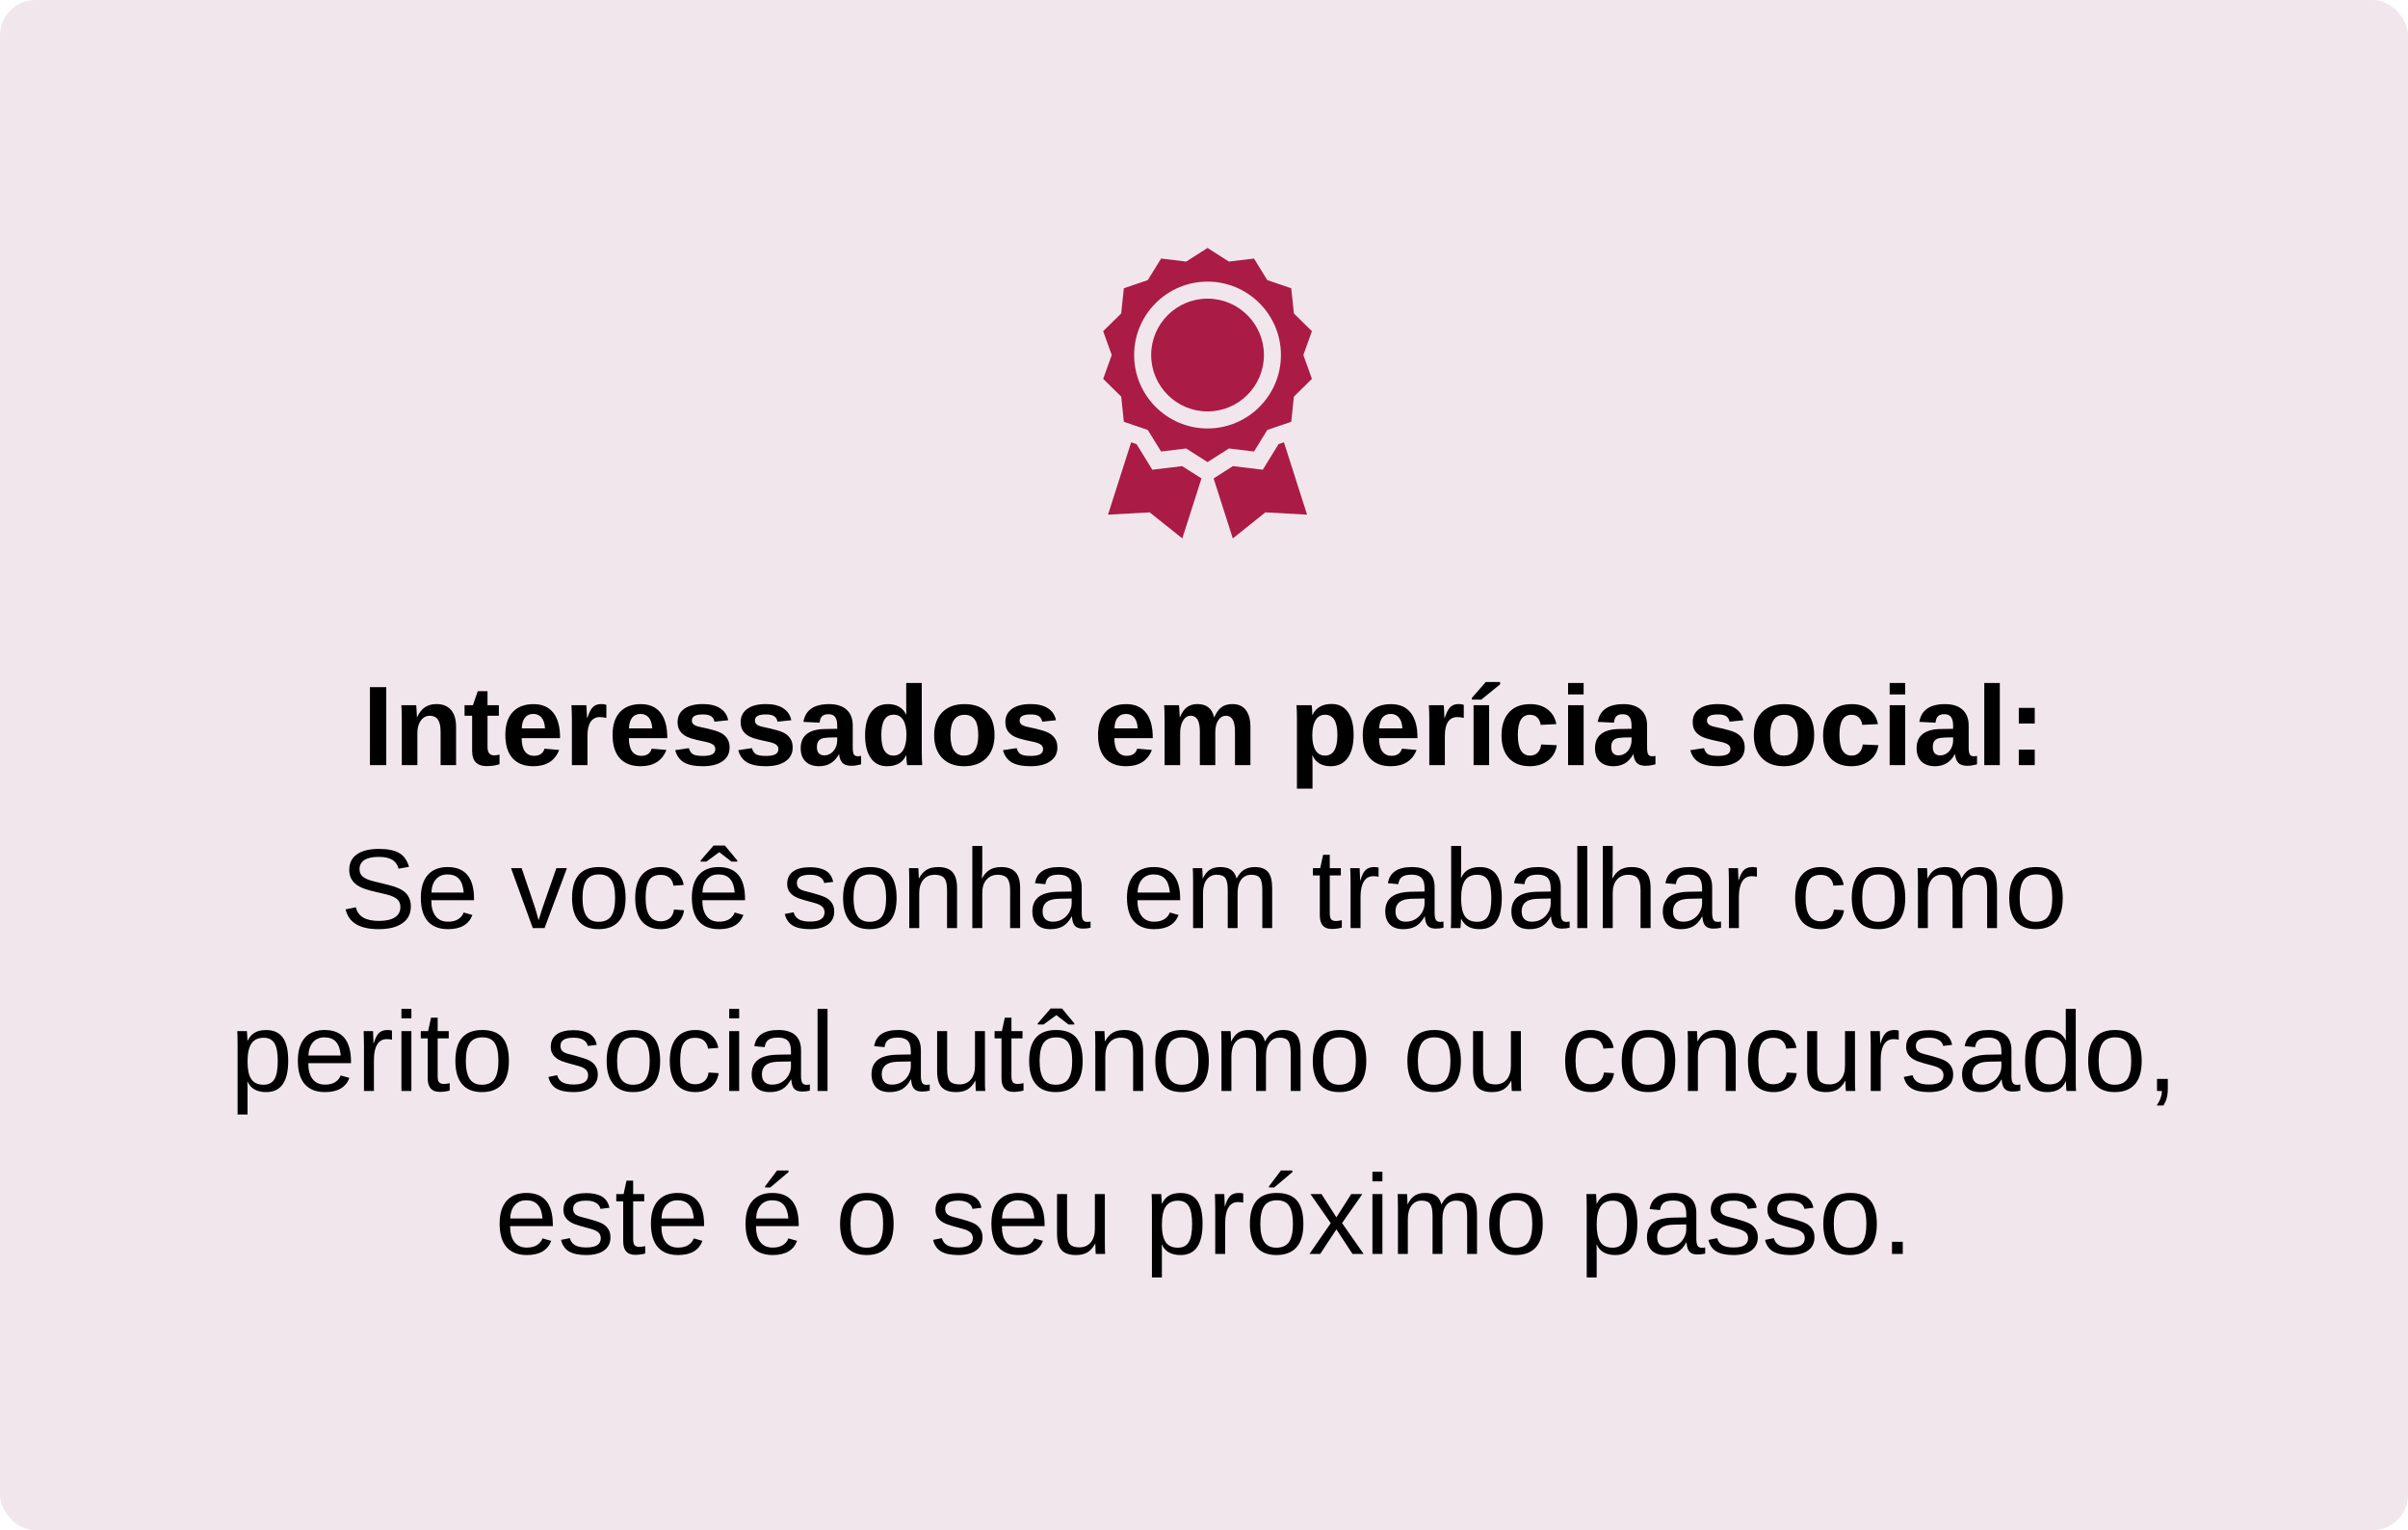 <svg xmlns="http://www.w3.org/2000/svg" width="340" height="216" viewBox="0 0 340 216" fill="none"><rect width="340" height="216" rx="5" fill="#F1E6EC"></rect><path d="M54.539 96.992V108H52.234V96.992H54.539ZM58.93 103.469V108H56.734V101.438C56.734 100.984 56.727 100.615 56.711 100.328C56.7 100.036 56.688 99.776 56.672 99.547H58.766C58.776 99.609 58.789 99.758 58.805 99.992C58.82 100.221 58.833 100.458 58.844 100.703C58.859 100.943 58.867 101.117 58.867 101.227H58.898C59.195 100.581 59.568 100.112 60.016 99.82C60.464 99.529 60.997 99.383 61.617 99.383C62.513 99.383 63.2 99.659 63.68 100.211C64.159 100.763 64.398 101.57 64.398 102.633V108H62.211V103.258C62.211 102.513 62.086 101.956 61.836 101.586C61.586 101.216 61.208 101.031 60.703 101.031C60.172 101.031 59.742 101.26 59.414 101.719C59.091 102.172 58.93 102.755 58.93 103.469ZM70.531 107.875C70 108.052 69.383 108.141 68.68 108.141C68.034 108.141 67.537 107.966 67.188 107.617C66.838 107.263 66.664 106.729 66.664 106.016V101.031H65.594V99.547H66.773L67.461 97.562H68.836V99.547H70.438V101.031H68.836V105.422C68.836 105.833 68.914 106.138 69.07 106.336C69.227 106.529 69.469 106.625 69.797 106.625C69.953 106.625 70.198 106.589 70.531 106.516V107.875ZM73.656 104.195C73.656 105.018 73.807 105.641 74.109 106.062C74.417 106.479 74.852 106.688 75.414 106.688C75.799 106.688 76.115 106.604 76.359 106.438C76.609 106.266 76.784 106.013 76.883 105.68L78.953 105.859C78.354 107.391 77.138 108.156 75.305 108.156C74.034 108.156 73.057 107.781 72.375 107.031C71.693 106.276 71.352 105.177 71.352 103.734C71.352 102.339 71.698 101.266 72.391 100.516C73.083 99.766 74.065 99.391 75.336 99.391C76.549 99.391 77.477 99.794 78.117 100.602C78.758 101.404 79.078 102.581 79.078 104.133V104.195H73.656ZM76.953 102.82C76.912 102.138 76.747 101.628 76.461 101.289C76.174 100.945 75.789 100.773 75.305 100.773C74.789 100.773 74.391 100.953 74.109 101.312C73.833 101.672 73.688 102.174 73.672 102.82H76.953ZM82.945 103.852V108H80.75V101.531C80.75 101.068 80.742 100.682 80.727 100.375C80.716 100.062 80.703 99.787 80.688 99.547H82.781C82.792 99.594 82.802 99.698 82.812 99.859C82.823 100.021 82.833 100.203 82.844 100.406C82.854 100.604 82.862 100.792 82.867 100.969C82.878 101.146 82.883 101.273 82.883 101.352H82.914C83.122 100.768 83.312 100.349 83.484 100.094C83.651 99.849 83.849 99.669 84.078 99.555C84.307 99.44 84.594 99.383 84.938 99.383C85.219 99.383 85.445 99.422 85.617 99.5V101.336C85.268 101.258 84.956 101.219 84.68 101.219C84.133 101.219 83.706 101.44 83.398 101.883C83.096 102.326 82.945 102.982 82.945 103.852ZM88.797 104.195C88.797 105.018 88.948 105.641 89.25 106.062C89.557 106.479 89.992 106.688 90.555 106.688C90.94 106.688 91.255 106.604 91.5 106.438C91.75 106.266 91.924 106.013 92.023 105.68L94.094 105.859C93.495 107.391 92.279 108.156 90.445 108.156C89.174 108.156 88.198 107.781 87.516 107.031C86.833 106.276 86.492 105.177 86.492 103.734C86.492 102.339 86.838 101.266 87.531 100.516C88.224 99.766 89.206 99.391 90.477 99.391C91.69 99.391 92.617 99.794 93.258 100.602C93.898 101.404 94.219 102.581 94.219 104.133V104.195H88.797ZM92.094 102.82C92.052 102.138 91.888 101.628 91.602 101.289C91.315 100.945 90.93 100.773 90.445 100.773C89.93 100.773 89.531 100.953 89.25 101.312C88.974 101.672 88.828 102.174 88.812 102.82H92.094ZM103.016 105.531C103.016 106.349 102.68 106.992 102.008 107.461C101.341 107.924 100.417 108.156 99.234 108.156C98.073 108.156 97.182 107.974 96.562 107.609C95.948 107.24 95.539 106.667 95.336 105.891L97.266 105.602C97.375 106.003 97.562 106.286 97.828 106.453C98.099 106.62 98.568 106.703 99.234 106.703C99.849 106.703 100.297 106.625 100.578 106.469C100.859 106.312 101 106.068 101 105.734C101 105.464 100.885 105.25 100.656 105.094C100.432 104.932 100.049 104.797 99.508 104.688C99.096 104.604 98.727 104.523 98.398 104.445C98.076 104.367 97.797 104.292 97.562 104.219C97.333 104.141 97.146 104.068 97 104C96.568 103.786 96.237 103.513 96.008 103.18C95.784 102.846 95.672 102.435 95.672 101.945C95.672 101.138 95.982 100.51 96.602 100.062C97.227 99.609 98.109 99.383 99.25 99.383C100.255 99.383 101.062 99.578 101.672 99.969C102.286 100.359 102.669 100.924 102.82 101.664L100.875 101.867C100.812 101.523 100.659 101.268 100.414 101.102C100.169 100.93 99.781 100.844 99.25 100.844C98.729 100.844 98.338 100.911 98.078 101.047C97.818 101.177 97.688 101.398 97.688 101.711C97.688 101.956 97.787 102.151 97.984 102.297C98.188 102.438 98.526 102.555 99 102.648C99.662 102.784 100.247 102.924 100.758 103.07C101.273 103.211 101.688 103.38 102 103.578C102.307 103.776 102.552 104.031 102.734 104.344C102.922 104.651 103.016 105.047 103.016 105.531ZM111.922 105.531C111.922 106.349 111.586 106.992 110.914 107.461C110.247 107.924 109.323 108.156 108.141 108.156C106.979 108.156 106.089 107.974 105.469 107.609C104.854 107.24 104.445 106.667 104.242 105.891L106.172 105.602C106.281 106.003 106.469 106.286 106.734 106.453C107.005 106.62 107.474 106.703 108.141 106.703C108.755 106.703 109.203 106.625 109.484 106.469C109.766 106.312 109.906 106.068 109.906 105.734C109.906 105.464 109.792 105.25 109.562 105.094C109.339 104.932 108.956 104.797 108.414 104.688C108.003 104.604 107.633 104.523 107.305 104.445C106.982 104.367 106.703 104.292 106.469 104.219C106.24 104.141 106.052 104.068 105.906 104C105.474 103.786 105.143 103.513 104.914 103.18C104.69 102.846 104.578 102.435 104.578 101.945C104.578 101.138 104.888 100.51 105.508 100.062C106.133 99.609 107.016 99.383 108.156 99.383C109.161 99.383 109.969 99.578 110.578 99.969C111.193 100.359 111.576 100.924 111.727 101.664L109.781 101.867C109.719 101.523 109.565 101.268 109.32 101.102C109.076 100.93 108.688 100.844 108.156 100.844C107.635 100.844 107.245 100.911 106.984 101.047C106.724 101.177 106.594 101.398 106.594 101.711C106.594 101.956 106.693 102.151 106.891 102.297C107.094 102.438 107.432 102.555 107.906 102.648C108.568 102.784 109.154 102.924 109.664 103.07C110.18 103.211 110.594 103.38 110.906 103.578C111.214 103.776 111.458 104.031 111.641 104.344C111.828 104.651 111.922 105.047 111.922 105.531ZM115.656 108.156C114.839 108.156 114.201 107.935 113.742 107.492C113.284 107.044 113.055 106.417 113.055 105.609C113.055 104.734 113.339 104.07 113.906 103.617C114.479 103.164 115.307 102.927 116.391 102.906L118.211 102.875V102.445C118.211 101.893 118.115 101.484 117.922 101.219C117.729 100.948 117.414 100.812 116.977 100.812C116.57 100.812 116.271 100.906 116.078 101.094C115.891 101.276 115.773 101.581 115.727 102.008L113.438 101.898C113.724 100.227 114.935 99.391 117.07 99.391C118.138 99.391 118.961 99.654 119.539 100.18C120.117 100.706 120.406 101.453 120.406 102.422V105.5C120.406 105.974 120.458 106.302 120.562 106.484C120.672 106.661 120.852 106.75 121.102 106.75C121.268 106.75 121.43 106.734 121.586 106.703V107.891C121.315 107.958 121.083 108.008 120.891 108.039C120.698 108.076 120.461 108.094 120.18 108.094C119.628 108.094 119.219 107.958 118.953 107.688C118.693 107.417 118.536 107.018 118.484 106.492H118.438C118.13 107.044 117.745 107.461 117.281 107.742C116.818 108.018 116.276 108.156 115.656 108.156ZM118.211 104.086L117.086 104.102C116.57 104.128 116.208 104.182 116 104.266C115.786 104.359 115.622 104.5 115.508 104.688C115.398 104.875 115.344 105.125 115.344 105.438C115.344 105.839 115.435 106.138 115.617 106.336C115.805 106.529 116.052 106.625 116.359 106.625C116.703 106.625 117.018 106.531 117.305 106.344C117.586 106.156 117.807 105.898 117.969 105.57C118.13 105.237 118.211 104.885 118.211 104.516V104.086ZM128.086 108C128.076 107.948 128.06 107.839 128.039 107.672C128.018 107.505 128 107.323 127.984 107.125C127.974 106.927 127.969 106.76 127.969 106.625H127.938C127.698 107.135 127.354 107.518 126.906 107.773C126.458 108.029 125.901 108.156 125.234 108.156C124.25 108.156 123.49 107.773 122.953 107.008C122.417 106.237 122.148 105.161 122.148 103.781C122.148 102.38 122.43 101.299 122.992 100.539C123.56 99.773 124.362 99.391 125.398 99.391C125.997 99.391 126.513 99.516 126.945 99.766C127.383 100.016 127.719 100.388 127.953 100.883H127.969L127.953 99.492V96.406H130.148V106.156C130.148 106.417 130.154 106.701 130.164 107.008C130.174 107.315 130.19 107.646 130.211 108H128.086ZM124.438 103.781C124.438 104.74 124.581 105.458 124.867 105.938C125.159 106.417 125.591 106.656 126.164 106.656C126.742 106.656 127.19 106.404 127.508 105.898C127.826 105.388 127.984 104.664 127.984 103.727C127.984 102.815 127.831 102.115 127.523 101.625C127.221 101.13 126.773 100.883 126.18 100.883C125.591 100.883 125.154 101.122 124.867 101.602C124.581 102.076 124.438 102.802 124.438 103.781ZM140.422 103.766C140.422 105.135 140.042 106.211 139.281 106.992C138.521 107.768 137.469 108.156 136.125 108.156C134.807 108.156 133.773 107.766 133.023 106.984C132.273 106.203 131.898 105.13 131.898 103.766C131.898 102.406 132.273 101.339 133.023 100.562C133.773 99.781 134.823 99.391 136.172 99.391C137.552 99.391 138.604 99.768 139.328 100.523C140.057 101.273 140.422 102.354 140.422 103.766ZM138.125 103.766C138.125 102.76 137.961 102.031 137.633 101.578C137.305 101.125 136.828 100.898 136.203 100.898C135.536 100.898 135.036 101.138 134.703 101.617C134.37 102.091 134.203 102.807 134.203 103.766C134.203 104.708 134.365 105.427 134.688 105.922C135.016 106.411 135.487 106.656 136.102 106.656C136.779 106.656 137.284 106.417 137.617 105.938C137.956 105.453 138.125 104.729 138.125 103.766ZM149.297 105.531C149.297 106.349 148.961 106.992 148.289 107.461C147.622 107.924 146.698 108.156 145.516 108.156C144.354 108.156 143.464 107.974 142.844 107.609C142.229 107.24 141.82 106.667 141.617 105.891L143.547 105.602C143.656 106.003 143.844 106.286 144.109 106.453C144.38 106.62 144.849 106.703 145.516 106.703C146.13 106.703 146.578 106.625 146.859 106.469C147.141 106.312 147.281 106.068 147.281 105.734C147.281 105.464 147.167 105.25 146.938 105.094C146.714 104.932 146.331 104.797 145.789 104.688C145.378 104.604 145.008 104.523 144.68 104.445C144.357 104.367 144.078 104.292 143.844 104.219C143.615 104.141 143.427 104.068 143.281 104C142.849 103.786 142.518 103.513 142.289 103.18C142.065 102.846 141.953 102.435 141.953 101.945C141.953 101.138 142.263 100.51 142.883 100.062C143.508 99.609 144.391 99.383 145.531 99.383C146.536 99.383 147.344 99.578 147.953 99.969C148.568 100.359 148.951 100.924 149.102 101.664L147.156 101.867C147.094 101.523 146.94 101.268 146.695 101.102C146.451 100.93 146.062 100.844 145.531 100.844C145.01 100.844 144.62 100.911 144.359 101.047C144.099 101.177 143.969 101.398 143.969 101.711C143.969 101.956 144.068 102.151 144.266 102.297C144.469 102.438 144.807 102.555 145.281 102.648C145.943 102.784 146.529 102.924 147.039 103.07C147.555 103.211 147.969 103.38 148.281 103.578C148.589 103.776 148.833 104.031 149.016 104.344C149.203 104.651 149.297 105.047 149.297 105.531ZM157.344 104.195C157.344 105.018 157.495 105.641 157.797 106.062C158.104 106.479 158.539 106.688 159.102 106.688C159.487 106.688 159.802 106.604 160.047 106.438C160.297 106.266 160.471 106.013 160.57 105.68L162.641 105.859C162.042 107.391 160.826 108.156 158.992 108.156C157.721 108.156 156.745 107.781 156.062 107.031C155.38 106.276 155.039 105.177 155.039 103.734C155.039 102.339 155.385 101.266 156.078 100.516C156.771 99.766 157.753 99.391 159.023 99.391C160.237 99.391 161.164 99.794 161.805 100.602C162.445 101.404 162.766 102.581 162.766 104.133V104.195H157.344ZM160.641 102.82C160.599 102.138 160.435 101.628 160.148 101.289C159.862 100.945 159.477 100.773 158.992 100.773C158.477 100.773 158.078 100.953 157.797 101.312C157.521 101.672 157.375 102.174 157.359 102.82H160.641ZM166.633 103.469V108H164.438V101.438C164.438 100.984 164.43 100.615 164.414 100.328C164.404 100.036 164.391 99.776 164.375 99.547H166.469C166.479 99.609 166.492 99.758 166.508 99.992C166.523 100.221 166.536 100.458 166.547 100.703C166.562 100.943 166.57 101.117 166.57 101.227H166.602C166.872 100.581 167.208 100.112 167.609 99.82C168.016 99.529 168.5 99.383 169.062 99.383C169.708 99.383 170.227 99.537 170.617 99.844C171.013 100.151 171.279 100.612 171.414 101.227H171.461C171.747 100.57 172.091 100.099 172.492 99.812C172.893 99.526 173.404 99.383 174.023 99.383C174.846 99.383 175.474 99.664 175.906 100.227C176.339 100.784 176.555 101.586 176.555 102.633V108H174.375V103.258C174.375 102.513 174.268 101.956 174.055 101.586C173.841 101.216 173.521 101.031 173.094 101.031C172.667 101.031 172.31 101.24 172.023 101.656C171.737 102.068 171.594 102.638 171.594 103.367V108H169.414V103.258C169.414 102.513 169.307 101.956 169.094 101.586C168.88 101.216 168.56 101.031 168.133 101.031C167.69 101.031 167.328 101.258 167.047 101.711C166.771 102.164 166.633 102.75 166.633 103.469ZM191.125 103.734C191.125 105.146 190.841 106.237 190.273 107.008C189.711 107.773 188.914 108.156 187.883 108.156C186.659 108.156 185.805 107.656 185.32 106.656H185.273C185.305 106.812 185.32 107.286 185.32 108.078V111.32H183.125V101.492C183.125 101.091 183.12 100.729 183.109 100.406C183.099 100.083 183.083 99.797 183.062 99.547H185.195C185.216 99.609 185.232 99.716 185.242 99.867C185.258 100.013 185.268 100.18 185.273 100.367C185.284 100.555 185.289 100.74 185.289 100.922H185.32C185.565 100.401 185.914 100.013 186.367 99.758C186.82 99.497 187.372 99.367 188.023 99.367C189.008 99.367 189.771 99.747 190.312 100.508C190.854 101.263 191.125 102.339 191.125 103.734ZM188.836 103.734C188.836 102.786 188.69 102.076 188.398 101.602C188.112 101.128 187.677 100.891 187.094 100.891C186.51 100.891 186.062 101.146 185.75 101.656C185.443 102.167 185.289 102.88 185.289 103.797C185.289 104.708 185.443 105.414 185.75 105.914C186.062 106.409 186.505 106.656 187.078 106.656C187.667 106.656 188.107 106.414 188.398 105.93C188.69 105.44 188.836 104.708 188.836 103.734ZM194.719 104.195C194.719 105.018 194.87 105.641 195.172 106.062C195.479 106.479 195.914 106.688 196.477 106.688C196.862 106.688 197.177 106.604 197.422 106.438C197.672 106.266 197.846 106.013 197.945 105.68L200.016 105.859C199.417 107.391 198.201 108.156 196.367 108.156C195.096 108.156 194.12 107.781 193.438 107.031C192.755 106.276 192.414 105.177 192.414 103.734C192.414 102.339 192.76 101.266 193.453 100.516C194.146 99.766 195.128 99.391 196.398 99.391C197.612 99.391 198.539 99.794 199.18 100.602C199.82 101.404 200.141 102.581 200.141 104.133V104.195H194.719ZM198.016 102.82C197.974 102.138 197.81 101.628 197.523 101.289C197.237 100.945 196.852 100.773 196.367 100.773C195.852 100.773 195.453 100.953 195.172 101.312C194.896 101.672 194.75 102.174 194.734 102.82H198.016ZM204.008 103.852V108H201.812V101.531C201.812 101.068 201.805 100.682 201.789 100.375C201.779 100.062 201.766 99.787 201.75 99.547H203.844C203.854 99.594 203.865 99.698 203.875 99.859C203.885 100.021 203.896 100.203 203.906 100.406C203.917 100.604 203.924 100.792 203.93 100.969C203.94 101.146 203.945 101.273 203.945 101.352H203.977C204.185 100.768 204.375 100.349 204.547 100.094C204.714 99.849 204.911 99.669 205.141 99.555C205.37 99.44 205.656 99.383 206 99.383C206.281 99.383 206.508 99.422 206.68 99.5V101.336C206.331 101.258 206.018 101.219 205.742 101.219C205.195 101.219 204.768 101.44 204.461 101.883C204.159 102.326 204.008 102.982 204.008 103.852ZM210.258 99.547V108H208.062V99.547H210.258ZM211.805 96.602L209.148 98.758H207.82V98.516L209.789 96.266H211.805V96.602ZM216.023 108.156C214.742 108.156 213.753 107.776 213.055 107.016C212.357 106.25 212.008 105.185 212.008 103.82C212.008 102.424 212.359 101.339 213.062 100.562C213.766 99.781 214.763 99.391 216.055 99.391C217.049 99.391 217.872 99.641 218.523 100.141C219.174 100.641 219.583 101.331 219.75 102.211L217.539 102.32C217.477 101.888 217.32 101.544 217.07 101.289C216.82 101.029 216.466 100.898 216.008 100.898C215.44 100.898 215.016 101.135 214.734 101.609C214.453 102.078 214.312 102.786 214.312 103.734C214.312 104.708 214.456 105.44 214.742 105.93C215.034 106.414 215.466 106.656 216.039 106.656C216.456 106.656 216.805 106.526 217.086 106.266C217.367 106 217.542 105.607 217.609 105.086L219.812 105.188C219.734 105.781 219.523 106.302 219.18 106.75C218.841 107.193 218.401 107.539 217.859 107.789C217.318 108.034 216.706 108.156 216.023 108.156ZM223.602 96.406V98.023H221.406V96.406H223.602ZM223.602 99.547V108H221.406V99.547H223.602ZM227.812 108.156C226.995 108.156 226.357 107.935 225.898 107.492C225.44 107.044 225.211 106.417 225.211 105.609C225.211 104.734 225.495 104.07 226.062 103.617C226.635 103.164 227.464 102.927 228.547 102.906L230.367 102.875V102.445C230.367 101.893 230.271 101.484 230.078 101.219C229.885 100.948 229.57 100.812 229.133 100.812C228.727 100.812 228.427 100.906 228.234 101.094C228.047 101.276 227.93 101.581 227.883 102.008L225.594 101.898C225.88 100.227 227.091 99.391 229.227 99.391C230.294 99.391 231.117 99.654 231.695 100.18C232.273 100.706 232.562 101.453 232.562 102.422V105.5C232.562 105.974 232.615 106.302 232.719 106.484C232.828 106.661 233.008 106.75 233.258 106.75C233.424 106.75 233.586 106.734 233.742 106.703V107.891C233.471 107.958 233.24 108.008 233.047 108.039C232.854 108.076 232.617 108.094 232.336 108.094C231.784 108.094 231.375 107.958 231.109 107.688C230.849 107.417 230.693 107.018 230.641 106.492H230.594C230.286 107.044 229.901 107.461 229.438 107.742C228.974 108.018 228.432 108.156 227.812 108.156ZM230.367 104.086L229.242 104.102C228.727 104.128 228.365 104.182 228.156 104.266C227.943 104.359 227.779 104.5 227.664 104.688C227.555 104.875 227.5 105.125 227.5 105.438C227.5 105.839 227.591 106.138 227.773 106.336C227.961 106.529 228.208 106.625 228.516 106.625C228.859 106.625 229.174 106.531 229.461 106.344C229.742 106.156 229.964 105.898 230.125 105.57C230.286 105.237 230.367 104.885 230.367 104.516V104.086ZM246.344 105.531C246.344 106.349 246.008 106.992 245.336 107.461C244.669 107.924 243.745 108.156 242.562 108.156C241.401 108.156 240.51 107.974 239.891 107.609C239.276 107.24 238.867 106.667 238.664 105.891L240.594 105.602C240.703 106.003 240.891 106.286 241.156 106.453C241.427 106.62 241.896 106.703 242.562 106.703C243.177 106.703 243.625 106.625 243.906 106.469C244.188 106.312 244.328 106.068 244.328 105.734C244.328 105.464 244.214 105.25 243.984 105.094C243.76 104.932 243.378 104.797 242.836 104.688C242.424 104.604 242.055 104.523 241.727 104.445C241.404 104.367 241.125 104.292 240.891 104.219C240.661 104.141 240.474 104.068 240.328 104C239.896 103.786 239.565 103.513 239.336 103.18C239.112 102.846 239 102.435 239 101.945C239 101.138 239.31 100.51 239.93 100.062C240.555 99.609 241.438 99.383 242.578 99.383C243.583 99.383 244.391 99.578 245 99.969C245.615 100.359 245.997 100.924 246.148 101.664L244.203 101.867C244.141 101.523 243.987 101.268 243.742 101.102C243.497 100.93 243.109 100.844 242.578 100.844C242.057 100.844 241.667 100.911 241.406 101.047C241.146 101.177 241.016 101.398 241.016 101.711C241.016 101.956 241.115 102.151 241.312 102.297C241.516 102.438 241.854 102.555 242.328 102.648C242.99 102.784 243.576 102.924 244.086 103.07C244.602 103.211 245.016 103.38 245.328 103.578C245.635 103.776 245.88 104.031 246.062 104.344C246.25 104.651 246.344 105.047 246.344 105.531ZM256.156 103.766C256.156 105.135 255.776 106.211 255.016 106.992C254.255 107.768 253.203 108.156 251.859 108.156C250.542 108.156 249.508 107.766 248.758 106.984C248.008 106.203 247.633 105.13 247.633 103.766C247.633 102.406 248.008 101.339 248.758 100.562C249.508 99.781 250.557 99.391 251.906 99.391C253.286 99.391 254.339 99.768 255.062 100.523C255.792 101.273 256.156 102.354 256.156 103.766ZM253.859 103.766C253.859 102.76 253.695 102.031 253.367 101.578C253.039 101.125 252.562 100.898 251.938 100.898C251.271 100.898 250.771 101.138 250.438 101.617C250.104 102.091 249.938 102.807 249.938 103.766C249.938 104.708 250.099 105.427 250.422 105.922C250.75 106.411 251.221 106.656 251.836 106.656C252.513 106.656 253.018 106.417 253.352 105.938C253.69 105.453 253.859 104.729 253.859 103.766ZM261.43 108.156C260.148 108.156 259.159 107.776 258.461 107.016C257.763 106.25 257.414 105.185 257.414 103.82C257.414 102.424 257.766 101.339 258.469 100.562C259.172 99.781 260.169 99.391 261.461 99.391C262.456 99.391 263.279 99.641 263.93 100.141C264.581 100.641 264.99 101.331 265.156 102.211L262.945 102.32C262.883 101.888 262.727 101.544 262.477 101.289C262.227 101.029 261.872 100.898 261.414 100.898C260.846 100.898 260.422 101.135 260.141 101.609C259.859 102.078 259.719 102.786 259.719 103.734C259.719 104.708 259.862 105.44 260.148 105.93C260.44 106.414 260.872 106.656 261.445 106.656C261.862 106.656 262.211 106.526 262.492 106.266C262.773 106 262.948 105.607 263.016 105.086L265.219 105.188C265.141 105.781 264.93 106.302 264.586 106.75C264.247 107.193 263.807 107.539 263.266 107.789C262.724 108.034 262.112 108.156 261.43 108.156ZM269.008 96.406V98.023H266.812V96.406H269.008ZM269.008 99.547V108H266.812V99.547H269.008ZM273.219 108.156C272.401 108.156 271.763 107.935 271.305 107.492C270.846 107.044 270.617 106.417 270.617 105.609C270.617 104.734 270.901 104.07 271.469 103.617C272.042 103.164 272.87 102.927 273.953 102.906L275.773 102.875V102.445C275.773 101.893 275.677 101.484 275.484 101.219C275.292 100.948 274.977 100.812 274.539 100.812C274.133 100.812 273.833 100.906 273.641 101.094C273.453 101.276 273.336 101.581 273.289 102.008L271 101.898C271.286 100.227 272.497 99.391 274.633 99.391C275.701 99.391 276.523 99.654 277.102 100.18C277.68 100.706 277.969 101.453 277.969 102.422V105.5C277.969 105.974 278.021 106.302 278.125 106.484C278.234 106.661 278.414 106.75 278.664 106.75C278.831 106.75 278.992 106.734 279.148 106.703V107.891C278.878 107.958 278.646 108.008 278.453 108.039C278.26 108.076 278.023 108.094 277.742 108.094C277.19 108.094 276.781 107.958 276.516 107.688C276.255 107.417 276.099 107.018 276.047 106.492H276C275.693 107.044 275.307 107.461 274.844 107.742C274.38 108.018 273.839 108.156 273.219 108.156ZM275.773 104.086L274.648 104.102C274.133 104.128 273.771 104.182 273.562 104.266C273.349 104.359 273.185 104.5 273.07 104.688C272.961 104.875 272.906 105.125 272.906 105.438C272.906 105.839 272.997 106.138 273.18 106.336C273.367 106.529 273.615 106.625 273.922 106.625C274.266 106.625 274.581 106.531 274.867 106.344C275.148 106.156 275.37 105.898 275.531 105.57C275.693 105.237 275.773 104.885 275.773 104.516V104.086ZM282.367 96.406V108H280.172V96.406H282.367ZM287.297 99.922V102.125H285.047V99.922H287.297ZM287.297 105.805V108H285.047V105.805H287.297ZM58.008 127.961C58.008 128.977 57.609 129.763 56.812 130.32C56.021 130.878 54.904 131.156 53.461 131.156C50.779 131.156 49.224 130.224 48.797 128.359L50.242 128.07C50.409 128.732 50.763 129.219 51.305 129.531C51.846 129.839 52.583 129.992 53.516 129.992C54.479 129.992 55.221 129.828 55.742 129.5C56.268 129.167 56.531 128.68 56.531 128.039C56.531 127.68 56.448 127.388 56.281 127.164C56.12 126.94 55.891 126.755 55.594 126.609C55.297 126.464 54.943 126.341 54.531 126.242C54.12 126.143 53.664 126.036 53.164 125.922C52.586 125.792 52.102 125.664 51.711 125.539C51.325 125.414 51.008 125.284 50.758 125.148C50.508 125.008 50.294 124.859 50.117 124.703C49.857 124.464 49.656 124.185 49.516 123.867C49.38 123.549 49.312 123.185 49.312 122.773C49.312 121.831 49.672 121.104 50.391 120.594C51.115 120.083 52.148 119.828 53.492 119.828C54.742 119.828 55.698 120.021 56.359 120.406C57.021 120.786 57.484 121.438 57.75 122.359L56.281 122.617C56.12 122.034 55.812 121.612 55.359 121.352C54.906 121.086 54.279 120.953 53.477 120.953C52.596 120.953 51.925 121.099 51.461 121.391C50.997 121.682 50.766 122.117 50.766 122.695C50.766 123.034 50.854 123.315 51.031 123.539C51.214 123.758 51.474 123.943 51.812 124.094C52.13 124.245 52.805 124.435 53.836 124.664C54.258 124.763 54.675 124.867 55.086 124.977C55.497 125.081 55.885 125.214 56.25 125.375C56.464 125.464 56.667 125.573 56.859 125.703C57.057 125.828 57.229 125.974 57.375 126.141C57.573 126.359 57.727 126.617 57.836 126.914C57.95 127.211 58.008 127.56 58.008 127.961ZM60.898 127.07C60.898 128.039 61.099 128.786 61.5 129.312C61.901 129.839 62.487 130.102 63.258 130.102C63.867 130.102 64.354 129.979 64.719 129.734C65.088 129.49 65.338 129.18 65.469 128.805L66.703 129.156C66.198 130.49 65.049 131.156 63.258 131.156C62.008 131.156 61.055 130.784 60.398 130.039C59.747 129.294 59.422 128.188 59.422 126.719C59.422 125.323 59.747 124.253 60.398 123.508C61.055 122.763 61.99 122.391 63.203 122.391C64.448 122.391 65.38 122.766 66 123.516C66.62 124.266 66.93 125.388 66.93 126.883V127.07H60.898ZM65.477 125.992C65.398 125.102 65.172 124.453 64.797 124.047C64.422 123.635 63.883 123.43 63.18 123.43C62.497 123.43 61.956 123.659 61.555 124.117C61.159 124.57 60.945 125.195 60.914 125.992H65.477ZM80.047 122.547L76.891 131H75.227L72.156 122.547H73.656L75.516 128.047C75.552 128.151 75.615 128.359 75.703 128.672C75.792 128.979 75.909 129.388 76.055 129.898C76.122 129.695 76.188 129.484 76.25 129.266C76.318 129.042 76.383 128.826 76.445 128.617C76.513 128.409 76.576 128.224 76.633 128.062L78.555 122.547H80.047ZM88.328 126.766C88.328 128.245 88.003 129.346 87.352 130.07C86.701 130.794 85.755 131.156 84.516 131.156C83.281 131.156 82.349 130.781 81.719 130.031C81.088 129.276 80.773 128.188 80.773 126.766C80.773 125.307 81.088 124.214 81.719 123.484C82.354 122.755 83.302 122.391 84.562 122.391C85.854 122.391 86.805 122.747 87.414 123.461C88.023 124.169 88.328 125.271 88.328 126.766ZM86.852 126.766C86.852 125.599 86.677 124.753 86.328 124.227C85.984 123.695 85.404 123.43 84.586 123.43C83.763 123.43 83.167 123.701 82.797 124.242C82.432 124.779 82.25 125.62 82.25 126.766C82.25 127.88 82.43 128.719 82.789 129.281C83.154 129.839 83.724 130.117 84.5 130.117C85.344 130.117 85.945 129.846 86.305 129.305C86.669 128.763 86.852 127.917 86.852 126.766ZM93.328 131.156C92.146 131.156 91.242 130.784 90.617 130.039C89.997 129.289 89.688 128.198 89.688 126.766C89.688 125.344 90 124.26 90.625 123.516C91.25 122.766 92.146 122.391 93.312 122.391C94.177 122.391 94.893 122.615 95.461 123.062C96.034 123.51 96.393 124.128 96.539 124.914L95.094 125.023C95.021 124.555 94.836 124.182 94.539 123.906C94.242 123.63 93.82 123.492 93.273 123.492C92.529 123.492 91.99 123.74 91.656 124.234C91.323 124.729 91.156 125.562 91.156 126.734C91.156 127.859 91.333 128.693 91.688 129.234C92.042 129.776 92.576 130.047 93.289 130.047C93.789 130.047 94.206 129.911 94.539 129.641C94.878 129.37 95.086 128.953 95.164 128.391L96.586 128.484C96.513 129.026 96.331 129.497 96.039 129.898C95.753 130.299 95.378 130.609 94.914 130.828C94.456 131.047 93.927 131.156 93.328 131.156ZM99.164 127.07C99.164 128.039 99.365 128.786 99.766 129.312C100.167 129.839 100.753 130.102 101.523 130.102C102.133 130.102 102.62 129.979 102.984 129.734C103.354 129.49 103.604 129.18 103.734 128.805L104.969 129.156C104.464 130.49 103.315 131.156 101.523 131.156C100.273 131.156 99.32 130.784 98.664 130.039C98.013 129.294 97.688 128.188 97.688 126.719C97.688 125.323 98.013 124.253 98.664 123.508C99.32 122.763 100.255 122.391 101.469 122.391C102.714 122.391 103.646 122.766 104.266 123.516C104.885 124.266 105.195 125.388 105.195 126.883V127.07H99.164ZM103.742 125.992C103.664 125.102 103.438 124.453 103.062 124.047C102.688 123.635 102.148 123.43 101.445 123.43C100.763 123.43 100.221 123.659 99.82 124.117C99.424 124.57 99.211 125.195 99.18 125.992H103.742ZM98.93 121.617V121.461L100.758 119.352H102.352L104.102 121.461V121.617H103.281L101.57 120.297H101.555L99.742 121.617H98.93ZM117.789 128.664C117.789 129.461 117.487 130.076 116.883 130.508C116.284 130.94 115.443 131.156 114.359 131.156C113.307 131.156 112.495 130.984 111.922 130.641C111.354 130.292 110.984 129.75 110.812 129.016L112.055 128.773C112.174 129.227 112.422 129.56 112.797 129.773C113.172 129.982 113.693 130.086 114.359 130.086C115.073 130.086 115.594 129.977 115.922 129.758C116.255 129.539 116.422 129.211 116.422 128.773C116.422 128.44 116.307 128.169 116.078 127.961C115.849 127.753 115.479 127.581 114.969 127.445C114.365 127.284 113.883 127.151 113.523 127.047C113.169 126.943 112.896 126.854 112.703 126.781C112.51 126.703 112.357 126.63 112.242 126.562C111.898 126.365 111.63 126.122 111.438 125.836C111.245 125.549 111.148 125.198 111.148 124.781C111.148 124.01 111.422 123.424 111.969 123.023C112.521 122.617 113.323 122.414 114.375 122.414C115.307 122.414 116.047 122.578 116.594 122.906C117.146 123.234 117.495 123.76 117.641 124.484L116.375 124.641C116.297 124.266 116.086 123.979 115.742 123.781C115.404 123.578 114.948 123.477 114.375 123.477C113.74 123.477 113.271 123.573 112.969 123.766C112.667 123.958 112.516 124.25 112.516 124.641C112.516 124.927 112.602 125.164 112.773 125.352C112.945 125.534 113.273 125.685 113.758 125.805C114.409 125.961 115.029 126.133 115.617 126.32C116.206 126.503 116.628 126.685 116.883 126.867C117.18 127.081 117.404 127.333 117.555 127.625C117.711 127.911 117.789 128.258 117.789 128.664ZM126.594 126.766C126.594 128.245 126.268 129.346 125.617 130.07C124.966 130.794 124.021 131.156 122.781 131.156C121.547 131.156 120.615 130.781 119.984 130.031C119.354 129.276 119.039 128.188 119.039 126.766C119.039 125.307 119.354 124.214 119.984 123.484C120.62 122.755 121.568 122.391 122.828 122.391C124.12 122.391 125.07 122.747 125.68 123.461C126.289 124.169 126.594 125.271 126.594 126.766ZM125.117 126.766C125.117 125.599 124.943 124.753 124.594 124.227C124.25 123.695 123.669 123.43 122.852 123.43C122.029 123.43 121.432 123.701 121.062 124.242C120.698 124.779 120.516 125.62 120.516 126.766C120.516 127.88 120.695 128.719 121.055 129.281C121.419 129.839 121.99 130.117 122.766 130.117C123.609 130.117 124.211 129.846 124.57 129.305C124.935 128.763 125.117 127.917 125.117 126.766ZM129.789 126.102V131H128.383V124.352C128.383 123.857 128.378 123.461 128.367 123.164C128.362 122.862 128.352 122.656 128.336 122.547H129.664C129.674 122.646 129.682 122.771 129.688 122.922C129.698 123.073 129.706 123.24 129.711 123.422C129.716 123.604 129.721 123.794 129.727 123.992H129.75C130.073 123.409 130.445 122.997 130.867 122.758C131.294 122.513 131.823 122.391 132.453 122.391C133.38 122.391 134.057 122.628 134.484 123.102C134.917 123.576 135.133 124.331 135.133 125.367V131H133.719V125.641C133.719 124.833 133.589 124.271 133.328 123.953C133.068 123.635 132.617 123.477 131.977 123.477C131.299 123.477 130.766 123.708 130.375 124.172C129.984 124.635 129.789 125.279 129.789 126.102ZM138.656 123.992C138.958 123.44 139.32 123.036 139.742 122.781C140.169 122.521 140.708 122.391 141.359 122.391C142.276 122.391 142.951 122.63 143.383 123.109C143.82 123.583 144.039 124.336 144.039 125.367V131H142.625V125.641C142.625 124.875 142.49 124.323 142.219 123.984C141.953 123.646 141.508 123.477 140.883 123.477C140.221 123.477 139.69 123.706 139.289 124.164C138.893 124.622 138.695 125.24 138.695 126.016V131H137.289V119.406H138.695V122.422C138.695 122.63 138.69 122.852 138.68 123.086C138.669 123.315 138.659 123.516 138.648 123.688C138.643 123.854 138.638 123.956 138.633 123.992H138.656ZM148.32 131.156C147.471 131.156 146.833 130.932 146.406 130.484C145.979 130.036 145.766 129.422 145.766 128.641C145.766 127.766 146.052 127.094 146.625 126.625C147.203 126.156 148.133 125.906 149.414 125.875L151.312 125.844V125.383C151.312 124.695 151.167 124.203 150.875 123.906C150.583 123.609 150.125 123.461 149.5 123.461C148.87 123.461 148.411 123.568 148.125 123.781C147.839 123.995 147.667 124.336 147.609 124.805L146.141 124.672C146.38 123.151 147.51 122.391 149.531 122.391C150.594 122.391 151.393 122.635 151.93 123.125C152.466 123.609 152.734 124.312 152.734 125.234V128.875C152.734 129.292 152.789 129.607 152.898 129.82C153.008 130.029 153.216 130.133 153.523 130.133C153.669 130.133 153.823 130.115 153.984 130.078V130.953C153.807 130.995 153.628 131.026 153.445 131.047C153.263 131.068 153.081 131.078 152.898 131.078C152.378 131.078 151.997 130.943 151.758 130.672C151.523 130.396 151.391 129.966 151.359 129.383H151.312C150.953 130.029 150.534 130.487 150.055 130.758C149.581 131.023 149.003 131.156 148.32 131.156ZM151.312 126.828L149.773 126.859C149.117 126.865 148.617 126.932 148.273 127.062C147.93 127.188 147.667 127.38 147.484 127.641C147.302 127.901 147.211 128.242 147.211 128.664C147.211 129.122 147.333 129.477 147.578 129.727C147.828 129.977 148.182 130.102 148.641 130.102C149.161 130.102 149.62 129.984 150.016 129.75C150.417 129.516 150.732 129.195 150.961 128.789C151.195 128.378 151.312 127.956 151.312 127.523V126.828ZM160.602 127.07C160.602 128.039 160.802 128.786 161.203 129.312C161.604 129.839 162.19 130.102 162.961 130.102C163.57 130.102 164.057 129.979 164.422 129.734C164.792 129.49 165.042 129.18 165.172 128.805L166.406 129.156C165.901 130.49 164.753 131.156 162.961 131.156C161.711 131.156 160.758 130.784 160.102 130.039C159.451 129.294 159.125 128.188 159.125 126.719C159.125 125.323 159.451 124.253 160.102 123.508C160.758 122.763 161.693 122.391 162.906 122.391C164.151 122.391 165.083 122.766 165.703 123.516C166.323 124.266 166.633 125.388 166.633 126.883V127.07H160.602ZM165.18 125.992C165.102 125.102 164.875 124.453 164.5 124.047C164.125 123.635 163.586 123.43 162.883 123.43C162.201 123.43 161.659 123.659 161.258 124.117C160.862 124.57 160.648 125.195 160.617 125.992H165.18ZM169.859 126.102V131H168.461V124.352C168.461 123.857 168.456 123.461 168.445 123.164C168.44 122.862 168.43 122.656 168.414 122.547H169.742C169.753 122.661 169.763 122.802 169.773 122.969C169.784 123.135 169.792 123.31 169.797 123.492C169.802 123.669 169.805 123.836 169.805 123.992H169.828C170.13 123.393 170.477 122.977 170.867 122.742C171.258 122.508 171.734 122.391 172.297 122.391C172.938 122.391 173.443 122.518 173.812 122.773C174.188 123.029 174.448 123.435 174.594 123.992H174.617C174.909 123.424 175.26 123.016 175.672 122.766C176.089 122.516 176.591 122.391 177.18 122.391C178.034 122.391 178.654 122.622 179.039 123.086C179.43 123.549 179.625 124.31 179.625 125.367V131H178.234V125.641C178.234 124.823 178.122 124.258 177.898 123.945C177.674 123.633 177.271 123.477 176.688 123.477C176.073 123.477 175.594 123.706 175.25 124.164C174.911 124.617 174.742 125.263 174.742 126.102V131H173.352V125.641C173.352 124.823 173.24 124.258 173.016 123.945C172.792 123.633 172.388 123.477 171.805 123.477C171.206 123.477 170.732 123.706 170.383 124.164C170.034 124.622 169.859 125.268 169.859 126.102ZM189.461 130.938C189.003 131.062 188.529 131.125 188.039 131.125C187.477 131.125 187.055 130.966 186.773 130.648C186.492 130.326 186.352 129.846 186.352 129.211V123.57H185.375V122.547H186.406L186.82 120.656H187.758V122.547H189.32V123.57H187.758V128.906C187.758 129.312 187.823 129.599 187.953 129.766C188.089 129.927 188.32 130.008 188.648 130.008C188.826 130.008 189.096 129.971 189.461 129.898V130.938ZM192.102 126.594V131H190.695V124.516C190.695 124.219 190.69 123.906 190.68 123.578C190.674 123.25 190.664 122.906 190.648 122.547H191.977C191.987 122.786 191.995 123.003 192 123.195C192.01 123.388 192.018 123.557 192.023 123.703C192.029 123.844 192.031 123.964 192.031 124.062C192.036 124.156 192.039 124.227 192.039 124.273H192.07C192.227 123.763 192.398 123.367 192.586 123.086C192.768 122.826 192.977 122.646 193.211 122.547C193.445 122.443 193.734 122.391 194.078 122.391C194.271 122.391 194.461 122.417 194.648 122.469V123.758C194.471 123.706 194.221 123.68 193.898 123.68C193.315 123.68 192.87 123.932 192.562 124.438C192.255 124.938 192.102 125.656 192.102 126.594ZM198.148 131.156C197.299 131.156 196.661 130.932 196.234 130.484C195.807 130.036 195.594 129.422 195.594 128.641C195.594 127.766 195.88 127.094 196.453 126.625C197.031 126.156 197.961 125.906 199.242 125.875L201.141 125.844V125.383C201.141 124.695 200.995 124.203 200.703 123.906C200.411 123.609 199.953 123.461 199.328 123.461C198.698 123.461 198.24 123.568 197.953 123.781C197.667 123.995 197.495 124.336 197.438 124.805L195.969 124.672C196.208 123.151 197.339 122.391 199.359 122.391C200.422 122.391 201.221 122.635 201.758 123.125C202.294 123.609 202.562 124.312 202.562 125.234V128.875C202.562 129.292 202.617 129.607 202.727 129.82C202.836 130.029 203.044 130.133 203.352 130.133C203.497 130.133 203.651 130.115 203.812 130.078V130.953C203.635 130.995 203.456 131.026 203.273 131.047C203.091 131.068 202.909 131.078 202.727 131.078C202.206 131.078 201.826 130.943 201.586 130.672C201.352 130.396 201.219 129.966 201.188 129.383H201.141C200.781 130.029 200.362 130.487 199.883 130.758C199.409 131.023 198.831 131.156 198.148 131.156ZM201.141 126.828L199.602 126.859C198.945 126.865 198.445 126.932 198.102 127.062C197.758 127.188 197.495 127.38 197.312 127.641C197.13 127.901 197.039 128.242 197.039 128.664C197.039 129.122 197.161 129.477 197.406 129.727C197.656 129.977 198.01 130.102 198.469 130.102C198.99 130.102 199.448 129.984 199.844 129.75C200.245 129.516 200.56 129.195 200.789 128.789C201.023 128.378 201.141 127.956 201.141 127.523V126.828ZM212.047 126.734C212.047 128.208 211.786 129.315 211.266 130.055C210.75 130.789 209.974 131.156 208.938 131.156C208.297 131.156 207.763 131.042 207.336 130.812C206.914 130.578 206.57 130.203 206.305 129.688H206.289C206.289 129.792 206.284 129.943 206.273 130.141C206.263 130.339 206.253 130.523 206.242 130.695C206.232 130.862 206.221 130.964 206.211 131H204.852C204.867 130.859 204.878 130.646 204.883 130.359C204.893 130.068 204.898 129.701 204.898 129.258V119.406H206.305V122.711C206.305 122.878 206.302 123.062 206.297 123.266C206.292 123.464 206.284 123.677 206.273 123.906H206.305C206.565 123.365 206.909 122.977 207.336 122.742C207.768 122.508 208.302 122.391 208.938 122.391C210.005 122.391 210.789 122.75 211.289 123.469C211.794 124.188 212.047 125.276 212.047 126.734ZM210.57 126.781C210.57 125.599 210.414 124.753 210.102 124.242C209.789 123.732 209.281 123.477 208.578 123.477C207.786 123.477 207.208 123.747 206.844 124.289C206.484 124.831 206.305 125.69 206.305 126.867C206.305 127.977 206.482 128.797 206.836 129.328C207.19 129.854 207.766 130.117 208.562 130.117C209.271 130.117 209.781 129.857 210.094 129.336C210.411 128.81 210.57 127.958 210.57 126.781ZM215.961 131.156C215.112 131.156 214.474 130.932 214.047 130.484C213.62 130.036 213.406 129.422 213.406 128.641C213.406 127.766 213.693 127.094 214.266 126.625C214.844 126.156 215.773 125.906 217.055 125.875L218.953 125.844V125.383C218.953 124.695 218.807 124.203 218.516 123.906C218.224 123.609 217.766 123.461 217.141 123.461C216.51 123.461 216.052 123.568 215.766 123.781C215.479 123.995 215.307 124.336 215.25 124.805L213.781 124.672C214.021 123.151 215.151 122.391 217.172 122.391C218.234 122.391 219.034 122.635 219.57 123.125C220.107 123.609 220.375 124.312 220.375 125.234V128.875C220.375 129.292 220.43 129.607 220.539 129.82C220.648 130.029 220.857 130.133 221.164 130.133C221.31 130.133 221.464 130.115 221.625 130.078V130.953C221.448 130.995 221.268 131.026 221.086 131.047C220.904 131.068 220.721 131.078 220.539 131.078C220.018 131.078 219.638 130.943 219.398 130.672C219.164 130.396 219.031 129.966 219 129.383H218.953C218.594 130.029 218.174 130.487 217.695 130.758C217.221 131.023 216.643 131.156 215.961 131.156ZM218.953 126.828L217.414 126.859C216.758 126.865 216.258 126.932 215.914 127.062C215.57 127.188 215.307 127.38 215.125 127.641C214.943 127.901 214.852 128.242 214.852 128.664C214.852 129.122 214.974 129.477 215.219 129.727C215.469 129.977 215.823 130.102 216.281 130.102C216.802 130.102 217.26 129.984 217.656 129.75C218.057 129.516 218.372 129.195 218.602 128.789C218.836 128.378 218.953 127.956 218.953 127.523V126.828ZM224.117 119.406V131H222.711V119.406H224.117ZM227.672 123.992C227.974 123.44 228.336 123.036 228.758 122.781C229.185 122.521 229.724 122.391 230.375 122.391C231.292 122.391 231.966 122.63 232.398 123.109C232.836 123.583 233.055 124.336 233.055 125.367V131H231.641V125.641C231.641 124.875 231.505 124.323 231.234 123.984C230.969 123.646 230.523 123.477 229.898 123.477C229.237 123.477 228.706 123.706 228.305 124.164C227.909 124.622 227.711 125.24 227.711 126.016V131H226.305V119.406H227.711V122.422C227.711 122.63 227.706 122.852 227.695 123.086C227.685 123.315 227.674 123.516 227.664 123.688C227.659 123.854 227.654 123.956 227.648 123.992H227.672ZM237.336 131.156C236.487 131.156 235.849 130.932 235.422 130.484C234.995 130.036 234.781 129.422 234.781 128.641C234.781 127.766 235.068 127.094 235.641 126.625C236.219 126.156 237.148 125.906 238.43 125.875L240.328 125.844V125.383C240.328 124.695 240.182 124.203 239.891 123.906C239.599 123.609 239.141 123.461 238.516 123.461C237.885 123.461 237.427 123.568 237.141 123.781C236.854 123.995 236.682 124.336 236.625 124.805L235.156 124.672C235.396 123.151 236.526 122.391 238.547 122.391C239.609 122.391 240.409 122.635 240.945 123.125C241.482 123.609 241.75 124.312 241.75 125.234V128.875C241.75 129.292 241.805 129.607 241.914 129.82C242.023 130.029 242.232 130.133 242.539 130.133C242.685 130.133 242.839 130.115 243 130.078V130.953C242.823 130.995 242.643 131.026 242.461 131.047C242.279 131.068 242.096 131.078 241.914 131.078C241.393 131.078 241.013 130.943 240.773 130.672C240.539 130.396 240.406 129.966 240.375 129.383H240.328C239.969 130.029 239.549 130.487 239.07 130.758C238.596 131.023 238.018 131.156 237.336 131.156ZM240.328 126.828L238.789 126.859C238.133 126.865 237.633 126.932 237.289 127.062C236.945 127.188 236.682 127.38 236.5 127.641C236.318 127.901 236.227 128.242 236.227 128.664C236.227 129.122 236.349 129.477 236.594 129.727C236.844 129.977 237.198 130.102 237.656 130.102C238.177 130.102 238.635 129.984 239.031 129.75C239.432 129.516 239.747 129.195 239.977 128.789C240.211 128.378 240.328 127.956 240.328 127.523V126.828ZM245.523 126.594V131H244.117V124.516C244.117 124.219 244.112 123.906 244.102 123.578C244.096 123.25 244.086 122.906 244.07 122.547H245.398C245.409 122.786 245.417 123.003 245.422 123.195C245.432 123.388 245.44 123.557 245.445 123.703C245.451 123.844 245.453 123.964 245.453 124.062C245.458 124.156 245.461 124.227 245.461 124.273H245.492C245.648 123.763 245.82 123.367 246.008 123.086C246.19 122.826 246.398 122.646 246.633 122.547C246.867 122.443 247.156 122.391 247.5 122.391C247.693 122.391 247.883 122.417 248.07 122.469V123.758C247.893 123.706 247.643 123.68 247.32 123.68C246.737 123.68 246.292 123.932 245.984 124.438C245.677 124.938 245.523 125.656 245.523 126.594ZM257.109 131.156C255.927 131.156 255.023 130.784 254.398 130.039C253.779 129.289 253.469 128.198 253.469 126.766C253.469 125.344 253.781 124.26 254.406 123.516C255.031 122.766 255.927 122.391 257.094 122.391C257.958 122.391 258.674 122.615 259.242 123.062C259.815 123.51 260.174 124.128 260.32 124.914L258.875 125.023C258.802 124.555 258.617 124.182 258.32 123.906C258.023 123.63 257.602 123.492 257.055 123.492C256.31 123.492 255.771 123.74 255.438 124.234C255.104 124.729 254.938 125.562 254.938 126.734C254.938 127.859 255.115 128.693 255.469 129.234C255.823 129.776 256.357 130.047 257.07 130.047C257.57 130.047 257.987 129.911 258.32 129.641C258.659 129.37 258.867 128.953 258.945 128.391L260.367 128.484C260.294 129.026 260.112 129.497 259.82 129.898C259.534 130.299 259.159 130.609 258.695 130.828C258.237 131.047 257.708 131.156 257.109 131.156ZM269.016 126.766C269.016 128.245 268.69 129.346 268.039 130.07C267.388 130.794 266.443 131.156 265.203 131.156C263.969 131.156 263.036 130.781 262.406 130.031C261.776 129.276 261.461 128.188 261.461 126.766C261.461 125.307 261.776 124.214 262.406 123.484C263.042 122.755 263.99 122.391 265.25 122.391C266.542 122.391 267.492 122.747 268.102 123.461C268.711 124.169 269.016 125.271 269.016 126.766ZM267.539 126.766C267.539 125.599 267.365 124.753 267.016 124.227C266.672 123.695 266.091 123.43 265.273 123.43C264.451 123.43 263.854 123.701 263.484 124.242C263.12 124.779 262.938 125.62 262.938 126.766C262.938 127.88 263.117 128.719 263.477 129.281C263.841 129.839 264.411 130.117 265.188 130.117C266.031 130.117 266.633 129.846 266.992 129.305C267.357 128.763 267.539 127.917 267.539 126.766ZM272.203 126.102V131H270.805V124.352C270.805 123.857 270.799 123.461 270.789 123.164C270.784 122.862 270.773 122.656 270.758 122.547H272.086C272.096 122.661 272.107 122.802 272.117 122.969C272.128 123.135 272.135 123.31 272.141 123.492C272.146 123.669 272.148 123.836 272.148 123.992H272.172C272.474 123.393 272.82 122.977 273.211 122.742C273.602 122.508 274.078 122.391 274.641 122.391C275.281 122.391 275.786 122.518 276.156 122.773C276.531 123.029 276.792 123.435 276.938 123.992H276.961C277.253 123.424 277.604 123.016 278.016 122.766C278.432 122.516 278.935 122.391 279.523 122.391C280.378 122.391 280.997 122.622 281.383 123.086C281.773 123.549 281.969 124.31 281.969 125.367V131H280.578V125.641C280.578 124.823 280.466 124.258 280.242 123.945C280.018 123.633 279.615 123.477 279.031 123.477C278.417 123.477 277.938 123.706 277.594 124.164C277.255 124.617 277.086 125.263 277.086 126.102V131H275.695V125.641C275.695 124.823 275.583 124.258 275.359 123.945C275.135 123.633 274.732 123.477 274.148 123.477C273.549 123.477 273.076 123.706 272.727 124.164C272.378 124.622 272.203 125.268 272.203 126.102ZM291.25 126.766C291.25 128.245 290.924 129.346 290.273 130.07C289.622 130.794 288.677 131.156 287.438 131.156C286.203 131.156 285.271 130.781 284.641 130.031C284.01 129.276 283.695 128.188 283.695 126.766C283.695 125.307 284.01 124.214 284.641 123.484C285.276 122.755 286.224 122.391 287.484 122.391C288.776 122.391 289.727 122.747 290.336 123.461C290.945 124.169 291.25 125.271 291.25 126.766ZM289.773 126.766C289.773 125.599 289.599 124.753 289.25 124.227C288.906 123.695 288.326 123.43 287.508 123.43C286.685 123.43 286.089 123.701 285.719 124.242C285.354 124.779 285.172 125.62 285.172 126.766C285.172 127.88 285.352 128.719 285.711 129.281C286.076 129.839 286.646 130.117 287.422 130.117C288.266 130.117 288.867 129.846 289.227 129.305C289.591 128.763 289.773 127.917 289.773 126.766ZM40.695 149.734C40.695 151.208 40.435 152.315 39.914 153.055C39.398 153.789 38.622 154.156 37.586 154.156C36.284 154.156 35.409 153.667 34.961 152.688H34.922C34.943 152.724 34.953 153.167 34.953 154.016V157.32H33.547V147.273C33.547 146.841 33.542 146.482 33.531 146.195C33.526 145.904 33.516 145.688 33.5 145.547H34.859C34.865 145.568 34.872 145.669 34.883 145.852C34.898 146.034 34.911 146.232 34.922 146.445C34.932 146.654 34.938 146.807 34.938 146.906H34.969C35.219 146.385 35.55 146.005 35.961 145.766C36.372 145.521 36.914 145.398 37.586 145.398C38.628 145.398 39.406 145.747 39.922 146.445C40.438 147.143 40.695 148.24 40.695 149.734ZM39.219 149.766C39.219 148.589 39.06 147.747 38.742 147.242C38.425 146.737 37.919 146.484 37.227 146.484C36.456 146.484 35.883 146.753 35.508 147.289C35.138 147.82 34.953 148.682 34.953 149.875C34.953 150.984 35.13 151.802 35.484 152.328C35.839 152.854 36.414 153.117 37.211 153.117C37.909 153.117 38.417 152.862 38.734 152.352C39.057 151.836 39.219 150.974 39.219 149.766ZM43.531 150.07C43.531 151.039 43.732 151.786 44.133 152.312C44.534 152.839 45.12 153.102 45.891 153.102C46.5 153.102 46.987 152.979 47.352 152.734C47.721 152.49 47.971 152.18 48.102 151.805L49.336 152.156C48.831 153.49 47.682 154.156 45.891 154.156C44.641 154.156 43.688 153.784 43.031 153.039C42.38 152.294 42.055 151.188 42.055 149.719C42.055 148.323 42.38 147.253 43.031 146.508C43.688 145.763 44.622 145.391 45.836 145.391C47.081 145.391 48.013 145.766 48.633 146.516C49.253 147.266 49.562 148.388 49.562 149.883V150.07H43.531ZM48.109 148.992C48.031 148.102 47.805 147.453 47.43 147.047C47.055 146.635 46.516 146.43 45.812 146.43C45.13 146.43 44.589 146.659 44.188 147.117C43.792 147.57 43.578 148.195 43.547 148.992H48.109ZM52.797 149.594V154H51.391V147.516C51.391 147.219 51.385 146.906 51.375 146.578C51.37 146.25 51.359 145.906 51.344 145.547H52.672C52.682 145.786 52.69 146.003 52.695 146.195C52.706 146.388 52.714 146.557 52.719 146.703C52.724 146.844 52.727 146.964 52.727 147.062C52.732 147.156 52.734 147.227 52.734 147.273H52.766C52.922 146.763 53.094 146.367 53.281 146.086C53.464 145.826 53.672 145.646 53.906 145.547C54.141 145.443 54.43 145.391 54.773 145.391C54.966 145.391 55.156 145.417 55.344 145.469V146.758C55.167 146.706 54.917 146.68 54.594 146.68C54.01 146.68 53.565 146.932 53.258 147.438C52.95 147.938 52.797 148.656 52.797 149.594ZM58.086 142.406V143.75H56.68V142.406H58.086ZM58.086 145.547V154H56.68V145.547H58.086ZM63.5 153.938C63.042 154.062 62.568 154.125 62.078 154.125C61.516 154.125 61.094 153.966 60.812 153.648C60.531 153.326 60.391 152.846 60.391 152.211V146.57H59.414V145.547H60.445L60.859 143.656H61.797V145.547H63.359V146.57H61.797V151.906C61.797 152.312 61.862 152.599 61.992 152.766C62.128 152.927 62.359 153.008 62.688 153.008C62.865 153.008 63.135 152.971 63.5 152.898V153.938ZM71.852 149.766C71.852 151.245 71.526 152.346 70.875 153.07C70.224 153.794 69.279 154.156 68.039 154.156C66.805 154.156 65.872 153.781 65.242 153.031C64.612 152.276 64.297 151.188 64.297 149.766C64.297 148.307 64.612 147.214 65.242 146.484C65.878 145.755 66.826 145.391 68.086 145.391C69.378 145.391 70.328 145.747 70.938 146.461C71.547 147.169 71.852 148.271 71.852 149.766ZM70.375 149.766C70.375 148.599 70.201 147.753 69.852 147.227C69.508 146.695 68.927 146.43 68.109 146.43C67.287 146.43 66.69 146.701 66.32 147.242C65.956 147.779 65.773 148.62 65.773 149.766C65.773 150.88 65.953 151.719 66.312 152.281C66.677 152.839 67.247 153.117 68.023 153.117C68.867 153.117 69.469 152.846 69.828 152.305C70.193 151.763 70.375 150.917 70.375 149.766ZM84.406 151.664C84.406 152.461 84.104 153.076 83.5 153.508C82.901 153.94 82.06 154.156 80.977 154.156C79.924 154.156 79.112 153.984 78.539 153.641C77.971 153.292 77.602 152.75 77.43 152.016L78.672 151.773C78.792 152.227 79.039 152.56 79.414 152.773C79.789 152.982 80.31 153.086 80.977 153.086C81.69 153.086 82.211 152.977 82.539 152.758C82.872 152.539 83.039 152.211 83.039 151.773C83.039 151.44 82.924 151.169 82.695 150.961C82.466 150.753 82.096 150.581 81.586 150.445C80.982 150.284 80.5 150.151 80.141 150.047C79.787 149.943 79.513 149.854 79.32 149.781C79.128 149.703 78.974 149.63 78.859 149.562C78.516 149.365 78.247 149.122 78.055 148.836C77.862 148.549 77.766 148.198 77.766 147.781C77.766 147.01 78.039 146.424 78.586 146.023C79.138 145.617 79.94 145.414 80.992 145.414C81.924 145.414 82.664 145.578 83.211 145.906C83.763 146.234 84.112 146.76 84.258 147.484L82.992 147.641C82.914 147.266 82.703 146.979 82.359 146.781C82.021 146.578 81.565 146.477 80.992 146.477C80.357 146.477 79.888 146.573 79.586 146.766C79.284 146.958 79.133 147.25 79.133 147.641C79.133 147.927 79.219 148.164 79.391 148.352C79.562 148.534 79.891 148.685 80.375 148.805C81.026 148.961 81.646 149.133 82.234 149.32C82.823 149.503 83.245 149.685 83.5 149.867C83.797 150.081 84.021 150.333 84.172 150.625C84.328 150.911 84.406 151.258 84.406 151.664ZM93.211 149.766C93.211 151.245 92.885 152.346 92.234 153.07C91.583 153.794 90.638 154.156 89.398 154.156C88.164 154.156 87.232 153.781 86.602 153.031C85.971 152.276 85.656 151.188 85.656 149.766C85.656 148.307 85.971 147.214 86.602 146.484C87.237 145.755 88.185 145.391 89.445 145.391C90.737 145.391 91.688 145.747 92.297 146.461C92.906 147.169 93.211 148.271 93.211 149.766ZM91.734 149.766C91.734 148.599 91.56 147.753 91.211 147.227C90.867 146.695 90.287 146.43 89.469 146.43C88.646 146.43 88.049 146.701 87.68 147.242C87.315 147.779 87.133 148.62 87.133 149.766C87.133 150.88 87.312 151.719 87.672 152.281C88.037 152.839 88.607 153.117 89.383 153.117C90.227 153.117 90.828 152.846 91.188 152.305C91.552 151.763 91.734 150.917 91.734 149.766ZM98.211 154.156C97.029 154.156 96.125 153.784 95.5 153.039C94.88 152.289 94.57 151.198 94.57 149.766C94.57 148.344 94.883 147.26 95.508 146.516C96.133 145.766 97.029 145.391 98.195 145.391C99.06 145.391 99.776 145.615 100.344 146.062C100.917 146.51 101.276 147.128 101.422 147.914L99.977 148.023C99.904 147.555 99.719 147.182 99.422 146.906C99.125 146.63 98.703 146.492 98.156 146.492C97.412 146.492 96.872 146.74 96.539 147.234C96.206 147.729 96.039 148.562 96.039 149.734C96.039 150.859 96.216 151.693 96.57 152.234C96.924 152.776 97.458 153.047 98.172 153.047C98.672 153.047 99.088 152.911 99.422 152.641C99.76 152.37 99.969 151.953 100.047 151.391L101.469 151.484C101.396 152.026 101.214 152.497 100.922 152.898C100.635 153.299 100.26 153.609 99.797 153.828C99.338 154.047 98.81 154.156 98.211 154.156ZM104.367 142.406V143.75H102.961V142.406H104.367ZM104.367 145.547V154H102.961V145.547H104.367ZM108.688 154.156C107.839 154.156 107.201 153.932 106.773 153.484C106.346 153.036 106.133 152.422 106.133 151.641C106.133 150.766 106.419 150.094 106.992 149.625C107.57 149.156 108.5 148.906 109.781 148.875L111.68 148.844V148.383C111.68 147.695 111.534 147.203 111.242 146.906C110.951 146.609 110.492 146.461 109.867 146.461C109.237 146.461 108.779 146.568 108.492 146.781C108.206 146.995 108.034 147.336 107.977 147.805L106.508 147.672C106.747 146.151 107.878 145.391 109.898 145.391C110.961 145.391 111.76 145.635 112.297 146.125C112.833 146.609 113.102 147.312 113.102 148.234V151.875C113.102 152.292 113.156 152.607 113.266 152.82C113.375 153.029 113.583 153.133 113.891 153.133C114.036 153.133 114.19 153.115 114.352 153.078V153.953C114.174 153.995 113.995 154.026 113.812 154.047C113.63 154.068 113.448 154.078 113.266 154.078C112.745 154.078 112.365 153.943 112.125 153.672C111.891 153.396 111.758 152.966 111.727 152.383H111.68C111.32 153.029 110.901 153.487 110.422 153.758C109.948 154.023 109.37 154.156 108.688 154.156ZM111.68 149.828L110.141 149.859C109.484 149.865 108.984 149.932 108.641 150.062C108.297 150.188 108.034 150.38 107.852 150.641C107.669 150.901 107.578 151.242 107.578 151.664C107.578 152.122 107.701 152.477 107.945 152.727C108.195 152.977 108.549 153.102 109.008 153.102C109.529 153.102 109.987 152.984 110.383 152.75C110.784 152.516 111.099 152.195 111.328 151.789C111.562 151.378 111.68 150.956 111.68 150.523V149.828ZM116.844 142.406V154H115.438V142.406H116.844ZM125.609 154.156C124.76 154.156 124.122 153.932 123.695 153.484C123.268 153.036 123.055 152.422 123.055 151.641C123.055 150.766 123.341 150.094 123.914 149.625C124.492 149.156 125.422 148.906 126.703 148.875L128.602 148.844V148.383C128.602 147.695 128.456 147.203 128.164 146.906C127.872 146.609 127.414 146.461 126.789 146.461C126.159 146.461 125.701 146.568 125.414 146.781C125.128 146.995 124.956 147.336 124.898 147.805L123.43 147.672C123.669 146.151 124.799 145.391 126.82 145.391C127.883 145.391 128.682 145.635 129.219 146.125C129.755 146.609 130.023 147.312 130.023 148.234V151.875C130.023 152.292 130.078 152.607 130.188 152.82C130.297 153.029 130.505 153.133 130.812 153.133C130.958 153.133 131.112 153.115 131.273 153.078V153.953C131.096 153.995 130.917 154.026 130.734 154.047C130.552 154.068 130.37 154.078 130.188 154.078C129.667 154.078 129.286 153.943 129.047 153.672C128.812 153.396 128.68 152.966 128.648 152.383H128.602C128.242 153.029 127.823 153.487 127.344 153.758C126.87 154.023 126.292 154.156 125.609 154.156ZM128.602 149.828L127.062 149.859C126.406 149.865 125.906 149.932 125.562 150.062C125.219 150.188 124.956 150.38 124.773 150.641C124.591 150.901 124.5 151.242 124.5 151.664C124.5 152.122 124.622 152.477 124.867 152.727C125.117 152.977 125.471 153.102 125.93 153.102C126.451 153.102 126.909 152.984 127.305 152.75C127.706 152.516 128.021 152.195 128.25 151.789C128.484 151.378 128.602 150.956 128.602 150.523V149.828ZM137.703 152.555C137.38 153.138 137.005 153.552 136.578 153.797C136.156 154.036 135.63 154.156 135 154.156C134.073 154.156 133.393 153.927 132.961 153.469C132.534 153.005 132.32 152.242 132.32 151.18V145.547H133.734V150.906C133.734 151.75 133.865 152.323 134.125 152.625C134.391 152.922 134.841 153.07 135.477 153.07C136.154 153.07 136.688 152.839 137.078 152.375C137.469 151.911 137.664 151.268 137.664 150.445V145.547H139.07V152.195C139.07 152.685 139.073 153.081 139.078 153.383C139.089 153.685 139.102 153.891 139.117 154H137.789C137.784 153.974 137.773 153.852 137.758 153.633C137.747 153.414 137.737 153.055 137.727 152.555H137.703ZM144.516 153.938C144.057 154.062 143.583 154.125 143.094 154.125C142.531 154.125 142.109 153.966 141.828 153.648C141.547 153.326 141.406 152.846 141.406 152.211V146.57H140.43V145.547H141.461L141.875 143.656H142.812V145.547H144.375V146.57H142.812V151.906C142.812 152.312 142.878 152.599 143.008 152.766C143.143 152.927 143.375 153.008 143.703 153.008C143.88 153.008 144.151 152.971 144.516 152.898V153.938ZM152.867 149.766C152.867 151.245 152.542 152.346 151.891 153.07C151.24 153.794 150.294 154.156 149.055 154.156C147.82 154.156 146.888 153.781 146.258 153.031C145.628 152.276 145.312 151.188 145.312 149.766C145.312 148.307 145.628 147.214 146.258 146.484C146.893 145.755 147.841 145.391 149.102 145.391C150.393 145.391 151.344 145.747 151.953 146.461C152.562 147.169 152.867 148.271 152.867 149.766ZM151.391 149.766C151.391 148.599 151.216 147.753 150.867 147.227C150.523 146.695 149.943 146.43 149.125 146.43C148.302 146.43 147.706 146.701 147.336 147.242C146.971 147.779 146.789 148.62 146.789 149.766C146.789 150.88 146.969 151.719 147.328 152.281C147.693 152.839 148.263 153.117 149.039 153.117C149.883 153.117 150.484 152.846 150.844 152.305C151.208 151.763 151.391 150.917 151.391 149.766ZM146.523 144.617V144.461L148.352 142.352H149.945L151.695 144.461V144.617H150.875L149.164 143.297H149.148L147.336 144.617H146.523ZM156.062 149.102V154H154.656V147.352C154.656 146.857 154.651 146.461 154.641 146.164C154.635 145.862 154.625 145.656 154.609 145.547H155.938C155.948 145.646 155.956 145.771 155.961 145.922C155.971 146.073 155.979 146.24 155.984 146.422C155.99 146.604 155.995 146.794 156 146.992H156.023C156.346 146.409 156.719 145.997 157.141 145.758C157.568 145.513 158.096 145.391 158.727 145.391C159.654 145.391 160.331 145.628 160.758 146.102C161.19 146.576 161.406 147.331 161.406 148.367V154H159.992V148.641C159.992 147.833 159.862 147.271 159.602 146.953C159.341 146.635 158.891 146.477 158.25 146.477C157.573 146.477 157.039 146.708 156.648 147.172C156.258 147.635 156.062 148.279 156.062 149.102ZM170.68 149.766C170.68 151.245 170.354 152.346 169.703 153.07C169.052 153.794 168.107 154.156 166.867 154.156C165.633 154.156 164.701 153.781 164.07 153.031C163.44 152.276 163.125 151.188 163.125 149.766C163.125 148.307 163.44 147.214 164.07 146.484C164.706 145.755 165.654 145.391 166.914 145.391C168.206 145.391 169.156 145.747 169.766 146.461C170.375 147.169 170.68 148.271 170.68 149.766ZM169.203 149.766C169.203 148.599 169.029 147.753 168.68 147.227C168.336 146.695 167.755 146.43 166.938 146.43C166.115 146.43 165.518 146.701 165.148 147.242C164.784 147.779 164.602 148.62 164.602 149.766C164.602 150.88 164.781 151.719 165.141 152.281C165.505 152.839 166.076 153.117 166.852 153.117C167.695 153.117 168.297 152.846 168.656 152.305C169.021 151.763 169.203 150.917 169.203 149.766ZM173.867 149.102V154H172.469V147.352C172.469 146.857 172.464 146.461 172.453 146.164C172.448 145.862 172.438 145.656 172.422 145.547H173.75C173.76 145.661 173.771 145.802 173.781 145.969C173.792 146.135 173.799 146.31 173.805 146.492C173.81 146.669 173.812 146.836 173.812 146.992H173.836C174.138 146.393 174.484 145.977 174.875 145.742C175.266 145.508 175.742 145.391 176.305 145.391C176.945 145.391 177.451 145.518 177.82 145.773C178.195 146.029 178.456 146.435 178.602 146.992H178.625C178.917 146.424 179.268 146.016 179.68 145.766C180.096 145.516 180.599 145.391 181.188 145.391C182.042 145.391 182.661 145.622 183.047 146.086C183.438 146.549 183.633 147.31 183.633 148.367V154H182.242V148.641C182.242 147.823 182.13 147.258 181.906 146.945C181.682 146.633 181.279 146.477 180.695 146.477C180.081 146.477 179.602 146.706 179.258 147.164C178.919 147.617 178.75 148.263 178.75 149.102V154H177.359V148.641C177.359 147.823 177.247 147.258 177.023 146.945C176.799 146.633 176.396 146.477 175.812 146.477C175.214 146.477 174.74 146.706 174.391 147.164C174.042 147.622 173.867 148.268 173.867 149.102ZM192.914 149.766C192.914 151.245 192.589 152.346 191.938 153.07C191.286 153.794 190.341 154.156 189.102 154.156C187.867 154.156 186.935 153.781 186.305 153.031C185.674 152.276 185.359 151.188 185.359 149.766C185.359 148.307 185.674 147.214 186.305 146.484C186.94 145.755 187.888 145.391 189.148 145.391C190.44 145.391 191.391 145.747 192 146.461C192.609 147.169 192.914 148.271 192.914 149.766ZM191.438 149.766C191.438 148.599 191.263 147.753 190.914 147.227C190.57 146.695 189.99 146.43 189.172 146.43C188.349 146.43 187.753 146.701 187.383 147.242C187.018 147.779 186.836 148.62 186.836 149.766C186.836 150.88 187.016 151.719 187.375 152.281C187.74 152.839 188.31 153.117 189.086 153.117C189.93 153.117 190.531 152.846 190.891 152.305C191.255 151.763 191.438 150.917 191.438 149.766ZM206.273 149.766C206.273 151.245 205.948 152.346 205.297 153.07C204.646 153.794 203.701 154.156 202.461 154.156C201.227 154.156 200.294 153.781 199.664 153.031C199.034 152.276 198.719 151.188 198.719 149.766C198.719 148.307 199.034 147.214 199.664 146.484C200.299 145.755 201.247 145.391 202.508 145.391C203.799 145.391 204.75 145.747 205.359 146.461C205.969 147.169 206.273 148.271 206.273 149.766ZM204.797 149.766C204.797 148.599 204.622 147.753 204.273 147.227C203.93 146.695 203.349 146.43 202.531 146.43C201.708 146.43 201.112 146.701 200.742 147.242C200.378 147.779 200.195 148.62 200.195 149.766C200.195 150.88 200.375 151.719 200.734 152.281C201.099 152.839 201.669 153.117 202.445 153.117C203.289 153.117 203.891 152.846 204.25 152.305C204.615 151.763 204.797 150.917 204.797 149.766ZM213.375 152.555C213.052 153.138 212.677 153.552 212.25 153.797C211.828 154.036 211.302 154.156 210.672 154.156C209.745 154.156 209.065 153.927 208.633 153.469C208.206 153.005 207.992 152.242 207.992 151.18V145.547H209.406V150.906C209.406 151.75 209.536 152.323 209.797 152.625C210.062 152.922 210.513 153.07 211.148 153.07C211.826 153.07 212.359 152.839 212.75 152.375C213.141 151.911 213.336 151.268 213.336 150.445V145.547H214.742V152.195C214.742 152.685 214.745 153.081 214.75 153.383C214.76 153.685 214.773 153.891 214.789 154H213.461C213.456 153.974 213.445 153.852 213.43 153.633C213.419 153.414 213.409 153.055 213.398 152.555H213.375ZM224.633 154.156C223.451 154.156 222.547 153.784 221.922 153.039C221.302 152.289 220.992 151.198 220.992 149.766C220.992 148.344 221.305 147.26 221.93 146.516C222.555 145.766 223.451 145.391 224.617 145.391C225.482 145.391 226.198 145.615 226.766 146.062C227.339 146.51 227.698 147.128 227.844 147.914L226.398 148.023C226.326 147.555 226.141 147.182 225.844 146.906C225.547 146.63 225.125 146.492 224.578 146.492C223.833 146.492 223.294 146.74 222.961 147.234C222.628 147.729 222.461 148.562 222.461 149.734C222.461 150.859 222.638 151.693 222.992 152.234C223.346 152.776 223.88 153.047 224.594 153.047C225.094 153.047 225.51 152.911 225.844 152.641C226.182 152.37 226.391 151.953 226.469 151.391L227.891 151.484C227.818 152.026 227.635 152.497 227.344 152.898C227.057 153.299 226.682 153.609 226.219 153.828C225.76 154.047 225.232 154.156 224.633 154.156ZM236.539 149.766C236.539 151.245 236.214 152.346 235.562 153.07C234.911 153.794 233.966 154.156 232.727 154.156C231.492 154.156 230.56 153.781 229.93 153.031C229.299 152.276 228.984 151.188 228.984 149.766C228.984 148.307 229.299 147.214 229.93 146.484C230.565 145.755 231.513 145.391 232.773 145.391C234.065 145.391 235.016 145.747 235.625 146.461C236.234 147.169 236.539 148.271 236.539 149.766ZM235.062 149.766C235.062 148.599 234.888 147.753 234.539 147.227C234.195 146.695 233.615 146.43 232.797 146.43C231.974 146.43 231.378 146.701 231.008 147.242C230.643 147.779 230.461 148.62 230.461 149.766C230.461 150.88 230.641 151.719 231 152.281C231.365 152.839 231.935 153.117 232.711 153.117C233.555 153.117 234.156 152.846 234.516 152.305C234.88 151.763 235.062 150.917 235.062 149.766ZM239.734 149.102V154H238.328V147.352C238.328 146.857 238.323 146.461 238.312 146.164C238.307 145.862 238.297 145.656 238.281 145.547H239.609C239.62 145.646 239.628 145.771 239.633 145.922C239.643 146.073 239.651 146.24 239.656 146.422C239.661 146.604 239.667 146.794 239.672 146.992H239.695C240.018 146.409 240.391 145.997 240.812 145.758C241.24 145.513 241.768 145.391 242.398 145.391C243.326 145.391 244.003 145.628 244.43 146.102C244.862 146.576 245.078 147.331 245.078 148.367V154H243.664V148.641C243.664 147.833 243.534 147.271 243.273 146.953C243.013 146.635 242.562 146.477 241.922 146.477C241.245 146.477 240.711 146.708 240.32 147.172C239.93 147.635 239.734 148.279 239.734 149.102ZM250.445 154.156C249.263 154.156 248.359 153.784 247.734 153.039C247.115 152.289 246.805 151.198 246.805 149.766C246.805 148.344 247.117 147.26 247.742 146.516C248.367 145.766 249.263 145.391 250.43 145.391C251.294 145.391 252.01 145.615 252.578 146.062C253.151 146.51 253.51 147.128 253.656 147.914L252.211 148.023C252.138 147.555 251.953 147.182 251.656 146.906C251.359 146.63 250.938 146.492 250.391 146.492C249.646 146.492 249.107 146.74 248.773 147.234C248.44 147.729 248.273 148.562 248.273 149.734C248.273 150.859 248.451 151.693 248.805 152.234C249.159 152.776 249.693 153.047 250.406 153.047C250.906 153.047 251.323 152.911 251.656 152.641C251.995 152.37 252.203 151.953 252.281 151.391L253.703 151.484C253.63 152.026 253.448 152.497 253.156 152.898C252.87 153.299 252.495 153.609 252.031 153.828C251.573 154.047 251.044 154.156 250.445 154.156ZM260.547 152.555C260.224 153.138 259.849 153.552 259.422 153.797C259 154.036 258.474 154.156 257.844 154.156C256.917 154.156 256.237 153.927 255.805 153.469C255.378 153.005 255.164 152.242 255.164 151.18V145.547H256.578V150.906C256.578 151.75 256.708 152.323 256.969 152.625C257.234 152.922 257.685 153.07 258.32 153.07C258.997 153.07 259.531 152.839 259.922 152.375C260.312 151.911 260.508 151.268 260.508 150.445V145.547H261.914V152.195C261.914 152.685 261.917 153.081 261.922 153.383C261.932 153.685 261.945 153.891 261.961 154H260.633C260.628 153.974 260.617 153.852 260.602 153.633C260.591 153.414 260.581 153.055 260.57 152.555H260.547ZM265.547 149.594V154H264.141V147.516C264.141 147.219 264.135 146.906 264.125 146.578C264.12 146.25 264.109 145.906 264.094 145.547H265.422C265.432 145.786 265.44 146.003 265.445 146.195C265.456 146.388 265.464 146.557 265.469 146.703C265.474 146.844 265.477 146.964 265.477 147.062C265.482 147.156 265.484 147.227 265.484 147.273H265.516C265.672 146.763 265.844 146.367 266.031 146.086C266.214 145.826 266.422 145.646 266.656 145.547C266.891 145.443 267.18 145.391 267.523 145.391C267.716 145.391 267.906 145.417 268.094 145.469V146.758C267.917 146.706 267.667 146.68 267.344 146.68C266.76 146.68 266.315 146.932 266.008 147.438C265.701 147.938 265.547 148.656 265.547 149.594ZM275.781 151.664C275.781 152.461 275.479 153.076 274.875 153.508C274.276 153.94 273.435 154.156 272.352 154.156C271.299 154.156 270.487 153.984 269.914 153.641C269.346 153.292 268.977 152.75 268.805 152.016L270.047 151.773C270.167 152.227 270.414 152.56 270.789 152.773C271.164 152.982 271.685 153.086 272.352 153.086C273.065 153.086 273.586 152.977 273.914 152.758C274.247 152.539 274.414 152.211 274.414 151.773C274.414 151.44 274.299 151.169 274.07 150.961C273.841 150.753 273.471 150.581 272.961 150.445C272.357 150.284 271.875 150.151 271.516 150.047C271.161 149.943 270.888 149.854 270.695 149.781C270.503 149.703 270.349 149.63 270.234 149.562C269.891 149.365 269.622 149.122 269.43 148.836C269.237 148.549 269.141 148.198 269.141 147.781C269.141 147.01 269.414 146.424 269.961 146.023C270.513 145.617 271.315 145.414 272.367 145.414C273.299 145.414 274.039 145.578 274.586 145.906C275.138 146.234 275.487 146.76 275.633 147.484L274.367 147.641C274.289 147.266 274.078 146.979 273.734 146.781C273.396 146.578 272.94 146.477 272.367 146.477C271.732 146.477 271.263 146.573 270.961 146.766C270.659 146.958 270.508 147.25 270.508 147.641C270.508 147.927 270.594 148.164 270.766 148.352C270.938 148.534 271.266 148.685 271.75 148.805C272.401 148.961 273.021 149.133 273.609 149.32C274.198 149.503 274.62 149.685 274.875 149.867C275.172 150.081 275.396 150.333 275.547 150.625C275.703 150.911 275.781 151.258 275.781 151.664ZM279.594 154.156C278.745 154.156 278.107 153.932 277.68 153.484C277.253 153.036 277.039 152.422 277.039 151.641C277.039 150.766 277.326 150.094 277.898 149.625C278.477 149.156 279.406 148.906 280.688 148.875L282.586 148.844V148.383C282.586 147.695 282.44 147.203 282.148 146.906C281.857 146.609 281.398 146.461 280.773 146.461C280.143 146.461 279.685 146.568 279.398 146.781C279.112 146.995 278.94 147.336 278.883 147.805L277.414 147.672C277.654 146.151 278.784 145.391 280.805 145.391C281.867 145.391 282.667 145.635 283.203 146.125C283.74 146.609 284.008 147.312 284.008 148.234V151.875C284.008 152.292 284.062 152.607 284.172 152.82C284.281 153.029 284.49 153.133 284.797 153.133C284.943 153.133 285.096 153.115 285.258 153.078V153.953C285.081 153.995 284.901 154.026 284.719 154.047C284.536 154.068 284.354 154.078 284.172 154.078C283.651 154.078 283.271 153.943 283.031 153.672C282.797 153.396 282.664 152.966 282.633 152.383H282.586C282.227 153.029 281.807 153.487 281.328 153.758C280.854 154.023 280.276 154.156 279.594 154.156ZM282.586 149.828L281.047 149.859C280.391 149.865 279.891 149.932 279.547 150.062C279.203 150.188 278.94 150.38 278.758 150.641C278.576 150.901 278.484 151.242 278.484 151.664C278.484 152.122 278.607 152.477 278.852 152.727C279.102 152.977 279.456 153.102 279.914 153.102C280.435 153.102 280.893 152.984 281.289 152.75C281.69 152.516 282.005 152.195 282.234 151.789C282.469 151.378 282.586 150.956 282.586 150.523V149.828ZM291.789 154C291.779 153.943 291.766 153.836 291.75 153.68C291.74 153.518 291.729 153.341 291.719 153.148C291.714 152.956 291.711 152.786 291.711 152.641H291.68C291.419 153.182 291.073 153.57 290.641 153.805C290.214 154.039 289.682 154.156 289.047 154.156C287.979 154.156 287.193 153.797 286.688 153.078C286.188 152.359 285.938 151.271 285.938 149.812C285.938 148.339 286.195 147.234 286.711 146.5C287.232 145.76 288.01 145.391 289.047 145.391C289.688 145.391 290.221 145.508 290.648 145.742C291.076 145.977 291.419 146.349 291.68 146.859H291.695L291.68 145.914V142.406H293.086V152.258C293.086 152.701 293.089 153.068 293.094 153.359C293.104 153.646 293.117 153.859 293.133 154H291.789ZM287.414 149.766C287.414 150.948 287.57 151.794 287.883 152.305C288.195 152.815 288.703 153.07 289.406 153.07C290.203 153.07 290.781 152.794 291.141 152.242C291.5 151.69 291.68 150.833 291.68 149.672C291.68 148.552 291.5 147.732 291.141 147.211C290.781 146.69 290.208 146.43 289.422 146.43C288.714 146.43 288.201 146.693 287.883 147.219C287.57 147.74 287.414 148.589 287.414 149.766ZM302.398 149.766C302.398 151.245 302.073 152.346 301.422 153.07C300.771 153.794 299.826 154.156 298.586 154.156C297.352 154.156 296.419 153.781 295.789 153.031C295.159 152.276 294.844 151.188 294.844 149.766C294.844 148.307 295.159 147.214 295.789 146.484C296.424 145.755 297.372 145.391 298.633 145.391C299.924 145.391 300.875 145.747 301.484 146.461C302.094 147.169 302.398 148.271 302.398 149.766ZM300.922 149.766C300.922 148.599 300.747 147.753 300.398 147.227C300.055 146.695 299.474 146.43 298.656 146.43C297.833 146.43 297.237 146.701 296.867 147.242C296.503 147.779 296.32 148.62 296.32 149.766C296.32 150.88 296.5 151.719 296.859 152.281C297.224 152.839 297.794 153.117 298.57 153.117C299.414 153.117 300.016 152.846 300.375 152.305C300.74 151.763 300.922 150.917 300.922 149.766ZM306.086 153.602C306.086 154.154 306.036 154.615 305.938 154.984C305.839 155.354 305.685 155.708 305.477 156.047H304.516C304.76 155.693 304.943 155.344 305.062 155C305.188 154.661 305.25 154.328 305.25 154H304.562V152.289H306.086V153.602ZM72.023 173.07C72.023 174.039 72.224 174.786 72.625 175.312C73.026 175.839 73.612 176.102 74.383 176.102C74.992 176.102 75.479 175.979 75.844 175.734C76.213 175.49 76.463 175.18 76.594 174.805L77.828 175.156C77.323 176.49 76.174 177.156 74.383 177.156C73.133 177.156 72.18 176.784 71.523 176.039C70.872 175.294 70.547 174.188 70.547 172.719C70.547 171.323 70.872 170.253 71.523 169.508C72.18 168.763 73.115 168.391 74.328 168.391C75.573 168.391 76.505 168.766 77.125 169.516C77.745 170.266 78.055 171.388 78.055 172.883V173.07H72.023ZM76.602 171.992C76.523 171.102 76.297 170.453 75.922 170.047C75.547 169.635 75.008 169.43 74.305 169.43C73.622 169.43 73.081 169.659 72.68 170.117C72.284 170.57 72.07 171.195 72.039 171.992H76.602ZM86.195 174.664C86.195 175.461 85.893 176.076 85.289 176.508C84.69 176.94 83.849 177.156 82.766 177.156C81.713 177.156 80.901 176.984 80.328 176.641C79.76 176.292 79.391 175.75 79.219 175.016L80.461 174.773C80.581 175.227 80.828 175.56 81.203 175.773C81.578 175.982 82.099 176.086 82.766 176.086C83.479 176.086 84 175.977 84.328 175.758C84.662 175.539 84.828 175.211 84.828 174.773C84.828 174.44 84.713 174.169 84.484 173.961C84.255 173.753 83.885 173.581 83.375 173.445C82.771 173.284 82.289 173.151 81.93 173.047C81.576 172.943 81.302 172.854 81.109 172.781C80.917 172.703 80.763 172.63 80.648 172.562C80.305 172.365 80.037 172.122 79.844 171.836C79.651 171.549 79.555 171.198 79.555 170.781C79.555 170.01 79.828 169.424 80.375 169.023C80.927 168.617 81.729 168.414 82.781 168.414C83.713 168.414 84.453 168.578 85 168.906C85.552 169.234 85.901 169.76 86.047 170.484L84.781 170.641C84.703 170.266 84.492 169.979 84.148 169.781C83.81 169.578 83.354 169.477 82.781 169.477C82.146 169.477 81.677 169.573 81.375 169.766C81.073 169.958 80.922 170.25 80.922 170.641C80.922 170.927 81.008 171.164 81.18 171.352C81.352 171.534 81.68 171.685 82.164 171.805C82.815 171.961 83.435 172.133 84.023 172.32C84.612 172.503 85.034 172.685 85.289 172.867C85.586 173.081 85.81 173.333 85.961 173.625C86.117 173.911 86.195 174.258 86.195 174.664ZM91.102 176.938C90.643 177.062 90.169 177.125 89.68 177.125C89.117 177.125 88.695 176.966 88.414 176.648C88.133 176.326 87.992 175.846 87.992 175.211V169.57H87.016V168.547H88.047L88.461 166.656H89.398V168.547H90.961V169.57H89.398V174.906C89.398 175.312 89.463 175.599 89.594 175.766C89.729 175.927 89.961 176.008 90.289 176.008C90.466 176.008 90.737 175.971 91.102 175.898V176.938ZM93.383 173.07C93.383 174.039 93.583 174.786 93.984 175.312C94.385 175.839 94.971 176.102 95.742 176.102C96.352 176.102 96.838 175.979 97.203 175.734C97.573 175.49 97.823 175.18 97.953 174.805L99.188 175.156C98.682 176.49 97.534 177.156 95.742 177.156C94.492 177.156 93.539 176.784 92.883 176.039C92.232 175.294 91.906 174.188 91.906 172.719C91.906 171.323 92.232 170.253 92.883 169.508C93.539 168.763 94.474 168.391 95.688 168.391C96.932 168.391 97.865 168.766 98.484 169.516C99.104 170.266 99.414 171.388 99.414 172.883V173.07H93.383ZM97.961 171.992C97.883 171.102 97.656 170.453 97.281 170.047C96.906 169.635 96.367 169.43 95.664 169.43C94.982 169.43 94.44 169.659 94.039 170.117C93.643 170.57 93.43 171.195 93.398 171.992H97.961ZM106.742 173.07C106.742 174.039 106.943 174.786 107.344 175.312C107.745 175.839 108.331 176.102 109.102 176.102C109.711 176.102 110.198 175.979 110.562 175.734C110.932 175.49 111.182 175.18 111.312 174.805L112.547 175.156C112.042 176.49 110.893 177.156 109.102 177.156C107.852 177.156 106.898 176.784 106.242 176.039C105.591 175.294 105.266 174.188 105.266 172.719C105.266 171.323 105.591 170.253 106.242 169.508C106.898 168.763 107.833 168.391 109.047 168.391C110.292 168.391 111.224 168.766 111.844 169.516C112.464 170.266 112.773 171.388 112.773 172.883V173.07H106.742ZM111.32 171.992C111.242 171.102 111.016 170.453 110.641 170.047C110.266 169.635 109.727 169.43 109.023 169.43C108.341 169.43 107.799 169.659 107.398 170.117C107.003 170.57 106.789 171.195 106.758 171.992H111.32ZM111.336 165.445L108.758 167.617H108.023V167.461L109.719 165.219H111.336V165.445ZM126.172 172.766C126.172 174.245 125.846 175.346 125.195 176.07C124.544 176.794 123.599 177.156 122.359 177.156C121.125 177.156 120.193 176.781 119.562 176.031C118.932 175.276 118.617 174.188 118.617 172.766C118.617 171.307 118.932 170.214 119.562 169.484C120.198 168.755 121.146 168.391 122.406 168.391C123.698 168.391 124.648 168.747 125.258 169.461C125.867 170.169 126.172 171.271 126.172 172.766ZM124.695 172.766C124.695 171.599 124.521 170.753 124.172 170.227C123.828 169.695 123.247 169.43 122.43 169.43C121.607 169.43 121.01 169.701 120.641 170.242C120.276 170.779 120.094 171.62 120.094 172.766C120.094 173.88 120.273 174.719 120.633 175.281C120.997 175.839 121.568 176.117 122.344 176.117C123.188 176.117 123.789 175.846 124.148 175.305C124.513 174.763 124.695 173.917 124.695 172.766ZM138.727 174.664C138.727 175.461 138.424 176.076 137.82 176.508C137.221 176.94 136.38 177.156 135.297 177.156C134.245 177.156 133.432 176.984 132.859 176.641C132.292 176.292 131.922 175.75 131.75 175.016L132.992 174.773C133.112 175.227 133.359 175.56 133.734 175.773C134.109 175.982 134.63 176.086 135.297 176.086C136.01 176.086 136.531 175.977 136.859 175.758C137.193 175.539 137.359 175.211 137.359 174.773C137.359 174.44 137.245 174.169 137.016 173.961C136.786 173.753 136.417 173.581 135.906 173.445C135.302 173.284 134.82 173.151 134.461 173.047C134.107 172.943 133.833 172.854 133.641 172.781C133.448 172.703 133.294 172.63 133.18 172.562C132.836 172.365 132.568 172.122 132.375 171.836C132.182 171.549 132.086 171.198 132.086 170.781C132.086 170.01 132.359 169.424 132.906 169.023C133.458 168.617 134.26 168.414 135.312 168.414C136.245 168.414 136.984 168.578 137.531 168.906C138.083 169.234 138.432 169.76 138.578 170.484L137.312 170.641C137.234 170.266 137.023 169.979 136.68 169.781C136.341 169.578 135.885 169.477 135.312 169.477C134.677 169.477 134.208 169.573 133.906 169.766C133.604 169.958 133.453 170.25 133.453 170.641C133.453 170.927 133.539 171.164 133.711 171.352C133.883 171.534 134.211 171.685 134.695 171.805C135.346 171.961 135.966 172.133 136.555 172.32C137.143 172.503 137.565 172.685 137.82 172.867C138.117 173.081 138.341 173.333 138.492 173.625C138.648 173.911 138.727 174.258 138.727 174.664ZM141.461 173.07C141.461 174.039 141.661 174.786 142.062 175.312C142.464 175.839 143.049 176.102 143.82 176.102C144.43 176.102 144.917 175.979 145.281 175.734C145.651 175.49 145.901 175.18 146.031 174.805L147.266 175.156C146.76 176.49 145.612 177.156 143.82 177.156C142.57 177.156 141.617 176.784 140.961 176.039C140.31 175.294 139.984 174.188 139.984 172.719C139.984 171.323 140.31 170.253 140.961 169.508C141.617 168.763 142.552 168.391 143.766 168.391C145.01 168.391 145.943 168.766 146.562 169.516C147.182 170.266 147.492 171.388 147.492 172.883V173.07H141.461ZM146.039 171.992C145.961 171.102 145.734 170.453 145.359 170.047C144.984 169.635 144.445 169.43 143.742 169.43C143.06 169.43 142.518 169.659 142.117 170.117C141.721 170.57 141.508 171.195 141.477 171.992H146.039ZM154.633 175.555C154.31 176.138 153.935 176.552 153.508 176.797C153.086 177.036 152.56 177.156 151.93 177.156C151.003 177.156 150.323 176.927 149.891 176.469C149.464 176.005 149.25 175.242 149.25 174.18V168.547H150.664V173.906C150.664 174.75 150.794 175.323 151.055 175.625C151.32 175.922 151.771 176.07 152.406 176.07C153.083 176.07 153.617 175.839 154.008 175.375C154.398 174.911 154.594 174.268 154.594 173.445V168.547H156V175.195C156 175.685 156.003 176.081 156.008 176.383C156.018 176.685 156.031 176.891 156.047 177H154.719C154.714 176.974 154.703 176.852 154.688 176.633C154.677 176.414 154.667 176.055 154.656 175.555H154.633ZM169.797 172.734C169.797 174.208 169.536 175.315 169.016 176.055C168.5 176.789 167.724 177.156 166.688 177.156C165.385 177.156 164.51 176.667 164.062 175.688H164.023C164.044 175.724 164.055 176.167 164.055 177.016V180.32H162.648V170.273C162.648 169.841 162.643 169.482 162.633 169.195C162.628 168.904 162.617 168.688 162.602 168.547H163.961C163.966 168.568 163.974 168.669 163.984 168.852C164 169.034 164.013 169.232 164.023 169.445C164.034 169.654 164.039 169.807 164.039 169.906H164.07C164.32 169.385 164.651 169.005 165.062 168.766C165.474 168.521 166.016 168.398 166.688 168.398C167.729 168.398 168.508 168.747 169.023 169.445C169.539 170.143 169.797 171.24 169.797 172.734ZM168.32 172.766C168.32 171.589 168.161 170.747 167.844 170.242C167.526 169.737 167.021 169.484 166.328 169.484C165.557 169.484 164.984 169.753 164.609 170.289C164.24 170.82 164.055 171.682 164.055 172.875C164.055 173.984 164.232 174.802 164.586 175.328C164.94 175.854 165.516 176.117 166.312 176.117C167.01 176.117 167.518 175.862 167.836 175.352C168.159 174.836 168.32 173.974 168.32 172.766ZM172.992 172.594V177H171.586V170.516C171.586 170.219 171.581 169.906 171.57 169.578C171.565 169.25 171.555 168.906 171.539 168.547H172.867C172.878 168.786 172.885 169.003 172.891 169.195C172.901 169.388 172.909 169.557 172.914 169.703C172.919 169.844 172.922 169.964 172.922 170.062C172.927 170.156 172.93 170.227 172.93 170.273H172.961C173.117 169.763 173.289 169.367 173.477 169.086C173.659 168.826 173.867 168.646 174.102 168.547C174.336 168.443 174.625 168.391 174.969 168.391C175.161 168.391 175.352 168.417 175.539 168.469V169.758C175.362 169.706 175.112 169.68 174.789 169.68C174.206 169.68 173.76 169.932 173.453 170.438C173.146 170.938 172.992 171.656 172.992 172.594ZM184.031 172.766C184.031 174.245 183.706 175.346 183.055 176.07C182.404 176.794 181.458 177.156 180.219 177.156C178.984 177.156 178.052 176.781 177.422 176.031C176.792 175.276 176.477 174.188 176.477 172.766C176.477 171.307 176.792 170.214 177.422 169.484C178.057 168.755 179.005 168.391 180.266 168.391C181.557 168.391 182.508 168.747 183.117 169.461C183.727 170.169 184.031 171.271 184.031 172.766ZM182.555 172.766C182.555 171.599 182.38 170.753 182.031 170.227C181.688 169.695 181.107 169.43 180.289 169.43C179.466 169.43 178.87 169.701 178.5 170.242C178.135 170.779 177.953 171.62 177.953 172.766C177.953 173.88 178.133 174.719 178.492 175.281C178.857 175.839 179.427 176.117 180.203 176.117C181.047 176.117 181.648 175.846 182.008 175.305C182.372 174.763 182.555 173.917 182.555 172.766ZM182.484 165.445L179.906 167.617H179.172V167.461L180.867 165.219H182.484V165.445ZM188.695 173.531L186.406 177H184.891L187.898 172.656L185.031 168.547H186.586L188.695 171.836L190.789 168.547H192.359L189.492 172.641L192.539 177H190.969L188.695 173.531ZM195.188 165.406V166.75H193.781V165.406H195.188ZM195.188 168.547V177H193.781V168.547H195.188ZM198.781 172.102V177H197.383V170.352C197.383 169.857 197.378 169.461 197.367 169.164C197.362 168.862 197.352 168.656 197.336 168.547H198.664C198.674 168.661 198.685 168.802 198.695 168.969C198.706 169.135 198.714 169.31 198.719 169.492C198.724 169.669 198.727 169.836 198.727 169.992H198.75C199.052 169.393 199.398 168.977 199.789 168.742C200.18 168.508 200.656 168.391 201.219 168.391C201.859 168.391 202.365 168.518 202.734 168.773C203.109 169.029 203.37 169.435 203.516 169.992H203.539C203.831 169.424 204.182 169.016 204.594 168.766C205.01 168.516 205.513 168.391 206.102 168.391C206.956 168.391 207.576 168.622 207.961 169.086C208.352 169.549 208.547 170.31 208.547 171.367V177H207.156V171.641C207.156 170.823 207.044 170.258 206.82 169.945C206.596 169.633 206.193 169.477 205.609 169.477C204.995 169.477 204.516 169.706 204.172 170.164C203.833 170.617 203.664 171.263 203.664 172.102V177H202.273V171.641C202.273 170.823 202.161 170.258 201.938 169.945C201.714 169.633 201.31 169.477 200.727 169.477C200.128 169.477 199.654 169.706 199.305 170.164C198.956 170.622 198.781 171.268 198.781 172.102ZM217.828 172.766C217.828 174.245 217.503 175.346 216.852 176.07C216.201 176.794 215.255 177.156 214.016 177.156C212.781 177.156 211.849 176.781 211.219 176.031C210.589 175.276 210.273 174.188 210.273 172.766C210.273 171.307 210.589 170.214 211.219 169.484C211.854 168.755 212.802 168.391 214.062 168.391C215.354 168.391 216.305 168.747 216.914 169.461C217.523 170.169 217.828 171.271 217.828 172.766ZM216.352 172.766C216.352 171.599 216.177 170.753 215.828 170.227C215.484 169.695 214.904 169.43 214.086 169.43C213.263 169.43 212.667 169.701 212.297 170.242C211.932 170.779 211.75 171.62 211.75 172.766C211.75 173.88 211.93 174.719 212.289 175.281C212.654 175.839 213.224 176.117 214 176.117C214.844 176.117 215.445 175.846 215.805 175.305C216.169 174.763 216.352 173.917 216.352 172.766ZM231.188 172.734C231.188 174.208 230.927 175.315 230.406 176.055C229.891 176.789 229.115 177.156 228.078 177.156C226.776 177.156 225.901 176.667 225.453 175.688H225.414C225.435 175.724 225.445 176.167 225.445 177.016V180.32H224.039V170.273C224.039 169.841 224.034 169.482 224.023 169.195C224.018 168.904 224.008 168.688 223.992 168.547H225.352C225.357 168.568 225.365 168.669 225.375 168.852C225.391 169.034 225.404 169.232 225.414 169.445C225.424 169.654 225.43 169.807 225.43 169.906H225.461C225.711 169.385 226.042 169.005 226.453 168.766C226.865 168.521 227.406 168.398 228.078 168.398C229.12 168.398 229.898 168.747 230.414 169.445C230.93 170.143 231.188 171.24 231.188 172.734ZM229.711 172.766C229.711 171.589 229.552 170.747 229.234 170.242C228.917 169.737 228.411 169.484 227.719 169.484C226.948 169.484 226.375 169.753 226 170.289C225.63 170.82 225.445 171.682 225.445 172.875C225.445 173.984 225.622 174.802 225.977 175.328C226.331 175.854 226.906 176.117 227.703 176.117C228.401 176.117 228.909 175.862 229.227 175.352C229.549 174.836 229.711 173.974 229.711 172.766ZM235.102 177.156C234.253 177.156 233.615 176.932 233.188 176.484C232.76 176.036 232.547 175.422 232.547 174.641C232.547 173.766 232.833 173.094 233.406 172.625C233.984 172.156 234.914 171.906 236.195 171.875L238.094 171.844V171.383C238.094 170.695 237.948 170.203 237.656 169.906C237.365 169.609 236.906 169.461 236.281 169.461C235.651 169.461 235.193 169.568 234.906 169.781C234.62 169.995 234.448 170.336 234.391 170.805L232.922 170.672C233.161 169.151 234.292 168.391 236.312 168.391C237.375 168.391 238.174 168.635 238.711 169.125C239.247 169.609 239.516 170.312 239.516 171.234V174.875C239.516 175.292 239.57 175.607 239.68 175.82C239.789 176.029 239.997 176.133 240.305 176.133C240.451 176.133 240.604 176.115 240.766 176.078V176.953C240.589 176.995 240.409 177.026 240.227 177.047C240.044 177.068 239.862 177.078 239.68 177.078C239.159 177.078 238.779 176.943 238.539 176.672C238.305 176.396 238.172 175.966 238.141 175.383H238.094C237.734 176.029 237.315 176.487 236.836 176.758C236.362 177.023 235.784 177.156 235.102 177.156ZM238.094 172.828L236.555 172.859C235.898 172.865 235.398 172.932 235.055 173.062C234.711 173.188 234.448 173.38 234.266 173.641C234.083 173.901 233.992 174.242 233.992 174.664C233.992 175.122 234.115 175.477 234.359 175.727C234.609 175.977 234.964 176.102 235.422 176.102C235.943 176.102 236.401 175.984 236.797 175.75C237.198 175.516 237.513 175.195 237.742 174.789C237.977 174.378 238.094 173.956 238.094 173.523V172.828ZM248.195 174.664C248.195 175.461 247.893 176.076 247.289 176.508C246.69 176.94 245.849 177.156 244.766 177.156C243.714 177.156 242.901 176.984 242.328 176.641C241.76 176.292 241.391 175.75 241.219 175.016L242.461 174.773C242.581 175.227 242.828 175.56 243.203 175.773C243.578 175.982 244.099 176.086 244.766 176.086C245.479 176.086 246 175.977 246.328 175.758C246.661 175.539 246.828 175.211 246.828 174.773C246.828 174.44 246.714 174.169 246.484 173.961C246.255 173.753 245.885 173.581 245.375 173.445C244.771 173.284 244.289 173.151 243.93 173.047C243.576 172.943 243.302 172.854 243.109 172.781C242.917 172.703 242.763 172.63 242.648 172.562C242.305 172.365 242.036 172.122 241.844 171.836C241.651 171.549 241.555 171.198 241.555 170.781C241.555 170.01 241.828 169.424 242.375 169.023C242.927 168.617 243.729 168.414 244.781 168.414C245.714 168.414 246.453 168.578 247 168.906C247.552 169.234 247.901 169.76 248.047 170.484L246.781 170.641C246.703 170.266 246.492 169.979 246.148 169.781C245.81 169.578 245.354 169.477 244.781 169.477C244.146 169.477 243.677 169.573 243.375 169.766C243.073 169.958 242.922 170.25 242.922 170.641C242.922 170.927 243.008 171.164 243.18 171.352C243.352 171.534 243.68 171.685 244.164 171.805C244.815 171.961 245.435 172.133 246.023 172.32C246.612 172.503 247.034 172.685 247.289 172.867C247.586 173.081 247.81 173.333 247.961 173.625C248.117 173.911 248.195 174.258 248.195 174.664ZM256.195 174.664C256.195 175.461 255.893 176.076 255.289 176.508C254.69 176.94 253.849 177.156 252.766 177.156C251.714 177.156 250.901 176.984 250.328 176.641C249.76 176.292 249.391 175.75 249.219 175.016L250.461 174.773C250.581 175.227 250.828 175.56 251.203 175.773C251.578 175.982 252.099 176.086 252.766 176.086C253.479 176.086 254 175.977 254.328 175.758C254.661 175.539 254.828 175.211 254.828 174.773C254.828 174.44 254.714 174.169 254.484 173.961C254.255 173.753 253.885 173.581 253.375 173.445C252.771 173.284 252.289 173.151 251.93 173.047C251.576 172.943 251.302 172.854 251.109 172.781C250.917 172.703 250.763 172.63 250.648 172.562C250.305 172.365 250.036 172.122 249.844 171.836C249.651 171.549 249.555 171.198 249.555 170.781C249.555 170.01 249.828 169.424 250.375 169.023C250.927 168.617 251.729 168.414 252.781 168.414C253.714 168.414 254.453 168.578 255 168.906C255.552 169.234 255.901 169.76 256.047 170.484L254.781 170.641C254.703 170.266 254.492 169.979 254.148 169.781C253.81 169.578 253.354 169.477 252.781 169.477C252.146 169.477 251.677 169.573 251.375 169.766C251.073 169.958 250.922 170.25 250.922 170.641C250.922 170.927 251.008 171.164 251.18 171.352C251.352 171.534 251.68 171.685 252.164 171.805C252.815 171.961 253.435 172.133 254.023 172.32C254.612 172.503 255.034 172.685 255.289 172.867C255.586 173.081 255.81 173.333 255.961 173.625C256.117 173.911 256.195 174.258 256.195 174.664ZM265 172.766C265 174.245 264.674 175.346 264.023 176.07C263.372 176.794 262.427 177.156 261.188 177.156C259.953 177.156 259.021 176.781 258.391 176.031C257.76 175.276 257.445 174.188 257.445 172.766C257.445 171.307 257.76 170.214 258.391 169.484C259.026 168.755 259.974 168.391 261.234 168.391C262.526 168.391 263.477 168.747 264.086 169.461C264.695 170.169 265 171.271 265 172.766ZM263.523 172.766C263.523 171.599 263.349 170.753 263 170.227C262.656 169.695 262.076 169.43 261.258 169.43C260.435 169.43 259.839 169.701 259.469 170.242C259.104 170.779 258.922 171.62 258.922 172.766C258.922 173.88 259.102 174.719 259.461 175.281C259.826 175.839 260.396 176.117 261.172 176.117C262.016 176.117 262.617 175.846 262.977 175.305C263.341 174.763 263.523 173.917 263.523 172.766ZM268.664 175.289V177H267.141V175.289H268.664Z" fill="black"></path><g clip-path="url(#clip0_68_72)"><path d="M163.941 63.734L162.066 60.691L158.683 59.538L158.308 55.984L155.762 53.478L156.973 50.114L155.762 46.75L158.308 44.244L158.683 40.691L162.066 39.537L163.941 36.494L167.487 36.922L170.5 35L173.512 36.923L177.059 36.495L178.933 39.537L182.317 40.691L182.692 44.244L185.237 46.75L184.027 50.114L185.237 53.478L182.692 55.984L182.317 59.538L178.933 60.691L177.059 63.734L173.512 63.306L170.5 65.228L167.487 63.306L163.941 63.734ZM180.864 50.114C180.864 44.399 176.215 39.75 170.5 39.75C164.785 39.75 160.135 44.399 160.135 50.114C160.135 55.829 164.785 60.479 170.5 60.479C176.215 60.479 180.864 55.829 180.864 50.114Z" fill="#AA1B46"></path><path d="M170.5 42.154C174.89 42.154 178.461 45.725 178.461 50.114C178.461 54.504 174.89 58.075 170.5 58.075C166.111 58.075 162.54 54.504 162.54 50.114C162.54 45.725 166.111 42.154 170.5 42.154Z" fill="#AA1B46"></path><path d="M174.079 65.796L178.298 66.305L180.527 62.688L181.285 62.43L184.553 72.645L178.669 72.321L174.066 76L171.357 67.533L174.079 65.796Z" fill="#AA1B46"></path><path d="M160.474 62.688L162.702 66.305L166.921 65.796L169.644 67.533L166.935 76L162.331 72.321L156.448 72.645L159.716 62.43L160.474 62.688Z" fill="#AA1B46"></path></g><defs><clipPath id="clip0_68_72"><rect width="41" height="41" fill="white" transform="matrix(-1 0 0 1 191 35)"></rect></clipPath></defs></svg>